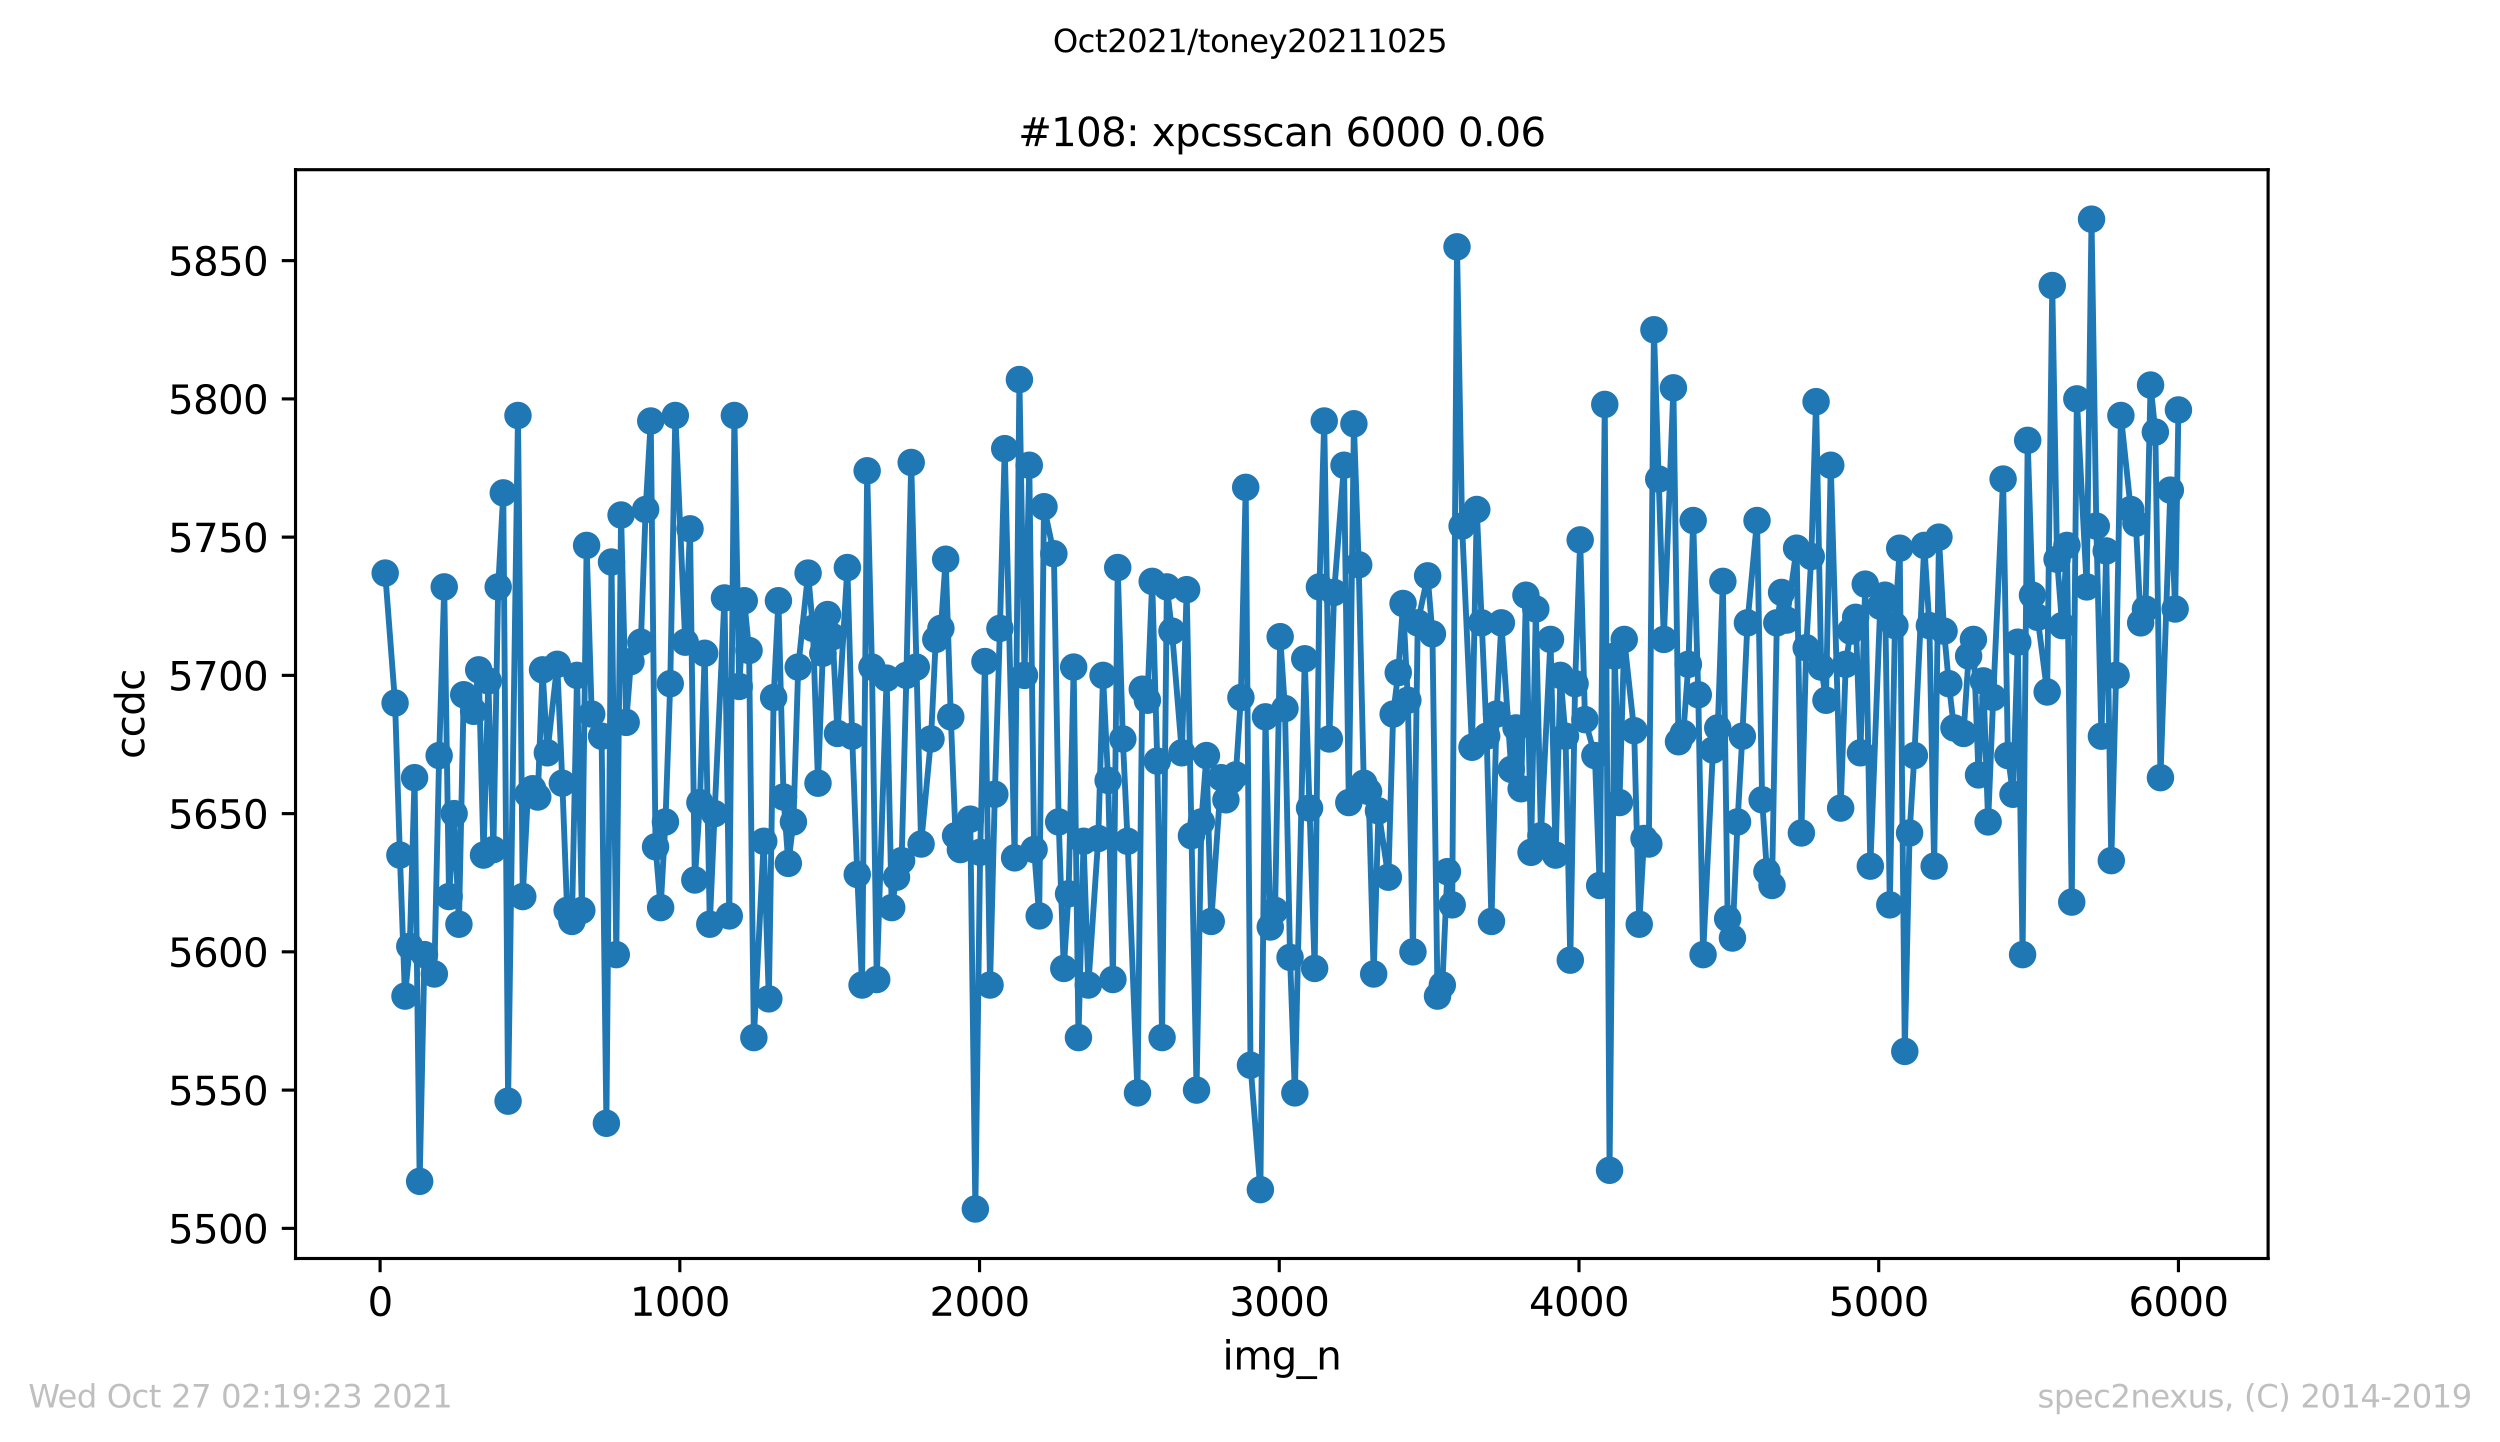 <?xml version="1.0" encoding="utf-8" standalone="no"?>
<!DOCTYPE svg PUBLIC "-//W3C//DTD SVG 1.1//EN"
  "http://www.w3.org/Graphics/SVG/1.1/DTD/svg11.dtd">
<svg height="367.2pt" version="1.1" viewBox="0 0 636.48 367.2" width="636.48pt" xmlns="http://www.w3.org/2000/svg" xmlns:xlink="http://www.w3.org/1999/xlink">
 <defs>
  <style type="text/css">*{stroke-linecap:butt;stroke-linejoin:round;}</style>
 </defs>
 <g id="figure_1">
  <g id="patch_1">
   <path d="M 0 367.2 
L 636.48 367.2 
L 636.48 0 
L 0 0 
z
" style="fill:#ffffff;"/>
  </g>
  <g id="axes_1">
   <g id="patch_2">
    <path d="M 75.24 320.4 
L 577.44 320.4 
L 577.44 43.2 
L 75.24 43.2 
z
" style="fill:#ffffff;"/>
   </g>
   <g id="matplotlib.axis_1">
    <g id="xtick_1">
     <g id="line2d_1">
      <defs>
       <path d="M 0 0 
L 0 3.5 
" id="ma8341a2d59" style="stroke:#000000;stroke-width:0.8;"/>
      </defs>
      <g>
       <use style="stroke:#000000;stroke-width:0.8;" x="96.77" xlink:href="#ma8341a2d59" y="320.4"/>
      </g>
     </g>
     <g id="text_1">
      <!-- 0 -->
      <g transform="translate(93.589 334.998)scale(0.1 -0.1)">
       <defs>
        <path d="M 2034 4250 
Q 1547 4250 1301 3770 
Q 1056 3291 1056 2328 
Q 1056 1369 1301 889 
Q 1547 409 2034 409 
Q 2525 409 2770 889 
Q 3016 1369 3016 2328 
Q 3016 3291 2770 3770 
Q 2525 4250 2034 4250 
z
M 2034 4750 
Q 2819 4750 3233 4129 
Q 3647 3509 3647 2328 
Q 3647 1150 3233 529 
Q 2819 -91 2034 -91 
Q 1250 -91 836 529 
Q 422 1150 422 2328 
Q 422 3509 836 4129 
Q 1250 4750 2034 4750 
z
" id="DejaVuSans-30" transform="scale(0.016)"/>
       </defs>
       <use xlink:href="#DejaVuSans-30"/>
      </g>
     </g>
    </g>
    <g id="xtick_2">
     <g id="line2d_2">
      <g>
       <use style="stroke:#000000;stroke-width:0.8;" x="173.077" xlink:href="#ma8341a2d59" y="320.4"/>
      </g>
     </g>
     <g id="text_2">
      <!-- 1000 -->
      <g transform="translate(160.352 334.998)scale(0.1 -0.1)">
       <defs>
        <path d="M 794 531 
L 1825 531 
L 1825 4091 
L 703 3866 
L 703 4441 
L 1819 4666 
L 2450 4666 
L 2450 531 
L 3481 531 
L 3481 0 
L 794 0 
L 794 531 
z
" id="DejaVuSans-31" transform="scale(0.016)"/>
       </defs>
       <use xlink:href="#DejaVuSans-31"/>
       <use x="63.623" xlink:href="#DejaVuSans-30"/>
       <use x="127.246" xlink:href="#DejaVuSans-30"/>
       <use x="190.869" xlink:href="#DejaVuSans-30"/>
      </g>
     </g>
    </g>
    <g id="xtick_3">
     <g id="line2d_3">
      <g>
       <use style="stroke:#000000;stroke-width:0.8;" x="249.384" xlink:href="#ma8341a2d59" y="320.4"/>
      </g>
     </g>
     <g id="text_3">
      <!-- 2000 -->
      <g transform="translate(236.659 334.998)scale(0.1 -0.1)">
       <defs>
        <path d="M 1228 531 
L 3431 531 
L 3431 0 
L 469 0 
L 469 531 
Q 828 903 1448 1529 
Q 2069 2156 2228 2338 
Q 2531 2678 2651 2914 
Q 2772 3150 2772 3378 
Q 2772 3750 2511 3984 
Q 2250 4219 1831 4219 
Q 1534 4219 1204 4116 
Q 875 4013 500 3803 
L 500 4441 
Q 881 4594 1212 4672 
Q 1544 4750 1819 4750 
Q 2544 4750 2975 4387 
Q 3406 4025 3406 3419 
Q 3406 3131 3298 2873 
Q 3191 2616 2906 2266 
Q 2828 2175 2409 1742 
Q 1991 1309 1228 531 
z
" id="DejaVuSans-32" transform="scale(0.016)"/>
       </defs>
       <use xlink:href="#DejaVuSans-32"/>
       <use x="63.623" xlink:href="#DejaVuSans-30"/>
       <use x="127.246" xlink:href="#DejaVuSans-30"/>
       <use x="190.869" xlink:href="#DejaVuSans-30"/>
      </g>
     </g>
    </g>
    <g id="xtick_4">
     <g id="line2d_4">
      <g>
       <use style="stroke:#000000;stroke-width:0.8;" x="325.691" xlink:href="#ma8341a2d59" y="320.4"/>
      </g>
     </g>
     <g id="text_4">
      <!-- 3000 -->
      <g transform="translate(312.966 334.998)scale(0.1 -0.1)">
       <defs>
        <path d="M 2597 2516 
Q 3050 2419 3304 2112 
Q 3559 1806 3559 1356 
Q 3559 666 3084 287 
Q 2609 -91 1734 -91 
Q 1441 -91 1130 -33 
Q 819 25 488 141 
L 488 750 
Q 750 597 1062 519 
Q 1375 441 1716 441 
Q 2309 441 2620 675 
Q 2931 909 2931 1356 
Q 2931 1769 2642 2001 
Q 2353 2234 1838 2234 
L 1294 2234 
L 1294 2753 
L 1863 2753 
Q 2328 2753 2575 2939 
Q 2822 3125 2822 3475 
Q 2822 3834 2567 4026 
Q 2313 4219 1838 4219 
Q 1578 4219 1281 4162 
Q 984 4106 628 3988 
L 628 4550 
Q 988 4650 1302 4700 
Q 1616 4750 1894 4750 
Q 2613 4750 3031 4423 
Q 3450 4097 3450 3541 
Q 3450 3153 3228 2886 
Q 3006 2619 2597 2516 
z
" id="DejaVuSans-33" transform="scale(0.016)"/>
       </defs>
       <use xlink:href="#DejaVuSans-33"/>
       <use x="63.623" xlink:href="#DejaVuSans-30"/>
       <use x="127.246" xlink:href="#DejaVuSans-30"/>
       <use x="190.869" xlink:href="#DejaVuSans-30"/>
      </g>
     </g>
    </g>
    <g id="xtick_5">
     <g id="line2d_5">
      <g>
       <use style="stroke:#000000;stroke-width:0.8;" x="401.999" xlink:href="#ma8341a2d59" y="320.4"/>
      </g>
     </g>
     <g id="text_5">
      <!-- 4000 -->
      <g transform="translate(389.274 334.998)scale(0.1 -0.1)">
       <defs>
        <path d="M 2419 4116 
L 825 1625 
L 2419 1625 
L 2419 4116 
z
M 2253 4666 
L 3047 4666 
L 3047 1625 
L 3713 1625 
L 3713 1100 
L 3047 1100 
L 3047 0 
L 2419 0 
L 2419 1100 
L 313 1100 
L 313 1709 
L 2253 4666 
z
" id="DejaVuSans-34" transform="scale(0.016)"/>
       </defs>
       <use xlink:href="#DejaVuSans-34"/>
       <use x="63.623" xlink:href="#DejaVuSans-30"/>
       <use x="127.246" xlink:href="#DejaVuSans-30"/>
       <use x="190.869" xlink:href="#DejaVuSans-30"/>
      </g>
     </g>
    </g>
    <g id="xtick_6">
     <g id="line2d_6">
      <g>
       <use style="stroke:#000000;stroke-width:0.8;" x="478.306" xlink:href="#ma8341a2d59" y="320.4"/>
      </g>
     </g>
     <g id="text_6">
      <!-- 5000 -->
      <g transform="translate(465.581 334.998)scale(0.1 -0.1)">
       <defs>
        <path d="M 691 4666 
L 3169 4666 
L 3169 4134 
L 1269 4134 
L 1269 2991 
Q 1406 3038 1543 3061 
Q 1681 3084 1819 3084 
Q 2600 3084 3056 2656 
Q 3513 2228 3513 1497 
Q 3513 744 3044 326 
Q 2575 -91 1722 -91 
Q 1428 -91 1123 -41 
Q 819 9 494 109 
L 494 744 
Q 775 591 1075 516 
Q 1375 441 1709 441 
Q 2250 441 2565 725 
Q 2881 1009 2881 1497 
Q 2881 1984 2565 2268 
Q 2250 2553 1709 2553 
Q 1456 2553 1204 2497 
Q 953 2441 691 2322 
L 691 4666 
z
" id="DejaVuSans-35" transform="scale(0.016)"/>
       </defs>
       <use xlink:href="#DejaVuSans-35"/>
       <use x="63.623" xlink:href="#DejaVuSans-30"/>
       <use x="127.246" xlink:href="#DejaVuSans-30"/>
       <use x="190.869" xlink:href="#DejaVuSans-30"/>
      </g>
     </g>
    </g>
    <g id="xtick_7">
     <g id="line2d_7">
      <g>
       <use style="stroke:#000000;stroke-width:0.8;" x="554.613" xlink:href="#ma8341a2d59" y="320.4"/>
      </g>
     </g>
     <g id="text_7">
      <!-- 6000 -->
      <g transform="translate(541.888 334.998)scale(0.1 -0.1)">
       <defs>
        <path d="M 2113 2584 
Q 1688 2584 1439 2293 
Q 1191 2003 1191 1497 
Q 1191 994 1439 701 
Q 1688 409 2113 409 
Q 2538 409 2786 701 
Q 3034 994 3034 1497 
Q 3034 2003 2786 2293 
Q 2538 2584 2113 2584 
z
M 3366 4563 
L 3366 3988 
Q 3128 4100 2886 4159 
Q 2644 4219 2406 4219 
Q 1781 4219 1451 3797 
Q 1122 3375 1075 2522 
Q 1259 2794 1537 2939 
Q 1816 3084 2150 3084 
Q 2853 3084 3261 2657 
Q 3669 2231 3669 1497 
Q 3669 778 3244 343 
Q 2819 -91 2113 -91 
Q 1303 -91 875 529 
Q 447 1150 447 2328 
Q 447 3434 972 4092 
Q 1497 4750 2381 4750 
Q 2619 4750 2861 4703 
Q 3103 4656 3366 4563 
z
" id="DejaVuSans-36" transform="scale(0.016)"/>
       </defs>
       <use xlink:href="#DejaVuSans-36"/>
       <use x="63.623" xlink:href="#DejaVuSans-30"/>
       <use x="127.246" xlink:href="#DejaVuSans-30"/>
       <use x="190.869" xlink:href="#DejaVuSans-30"/>
      </g>
     </g>
    </g>
    <g id="text_8">
     <!-- img_n -->
     <g transform="translate(311.238 348.677)scale(0.1 -0.1)">
      <defs>
       <path d="M 603 3500 
L 1178 3500 
L 1178 0 
L 603 0 
L 603 3500 
z
M 603 4863 
L 1178 4863 
L 1178 4134 
L 603 4134 
L 603 4863 
z
" id="DejaVuSans-69" transform="scale(0.016)"/>
       <path d="M 3328 2828 
Q 3544 3216 3844 3400 
Q 4144 3584 4550 3584 
Q 5097 3584 5394 3201 
Q 5691 2819 5691 2113 
L 5691 0 
L 5113 0 
L 5113 2094 
Q 5113 2597 4934 2840 
Q 4756 3084 4391 3084 
Q 3944 3084 3684 2787 
Q 3425 2491 3425 1978 
L 3425 0 
L 2847 0 
L 2847 2094 
Q 2847 2600 2669 2842 
Q 2491 3084 2119 3084 
Q 1678 3084 1418 2786 
Q 1159 2488 1159 1978 
L 1159 0 
L 581 0 
L 581 3500 
L 1159 3500 
L 1159 2956 
Q 1356 3278 1631 3431 
Q 1906 3584 2284 3584 
Q 2666 3584 2933 3390 
Q 3200 3197 3328 2828 
z
" id="DejaVuSans-6d" transform="scale(0.016)"/>
       <path d="M 2906 1791 
Q 2906 2416 2648 2759 
Q 2391 3103 1925 3103 
Q 1463 3103 1205 2759 
Q 947 2416 947 1791 
Q 947 1169 1205 825 
Q 1463 481 1925 481 
Q 2391 481 2648 825 
Q 2906 1169 2906 1791 
z
M 3481 434 
Q 3481 -459 3084 -895 
Q 2688 -1331 1869 -1331 
Q 1566 -1331 1297 -1286 
Q 1028 -1241 775 -1147 
L 775 -588 
Q 1028 -725 1275 -790 
Q 1522 -856 1778 -856 
Q 2344 -856 2625 -561 
Q 2906 -266 2906 331 
L 2906 616 
Q 2728 306 2450 153 
Q 2172 0 1784 0 
Q 1141 0 747 490 
Q 353 981 353 1791 
Q 353 2603 747 3093 
Q 1141 3584 1784 3584 
Q 2172 3584 2450 3431 
Q 2728 3278 2906 2969 
L 2906 3500 
L 3481 3500 
L 3481 434 
z
" id="DejaVuSans-67" transform="scale(0.016)"/>
       <path d="M 3263 -1063 
L 3263 -1509 
L -63 -1509 
L -63 -1063 
L 3263 -1063 
z
" id="DejaVuSans-5f" transform="scale(0.016)"/>
       <path d="M 3513 2113 
L 3513 0 
L 2938 0 
L 2938 2094 
Q 2938 2591 2744 2837 
Q 2550 3084 2163 3084 
Q 1697 3084 1428 2787 
Q 1159 2491 1159 1978 
L 1159 0 
L 581 0 
L 581 3500 
L 1159 3500 
L 1159 2956 
Q 1366 3272 1645 3428 
Q 1925 3584 2291 3584 
Q 2894 3584 3203 3211 
Q 3513 2838 3513 2113 
z
" id="DejaVuSans-6e" transform="scale(0.016)"/>
      </defs>
      <use xlink:href="#DejaVuSans-69"/>
      <use x="27.783" xlink:href="#DejaVuSans-6d"/>
      <use x="125.195" xlink:href="#DejaVuSans-67"/>
      <use x="188.672" xlink:href="#DejaVuSans-5f"/>
      <use x="238.672" xlink:href="#DejaVuSans-6e"/>
     </g>
    </g>
   </g>
   <g id="matplotlib.axis_2">
    <g id="ytick_1">
     <g id="line2d_8">
      <defs>
       <path d="M 0 0 
L -3.5 0 
" id="maa5c536203" style="stroke:#000000;stroke-width:0.8;"/>
      </defs>
      <g>
       <use style="stroke:#000000;stroke-width:0.8;" x="75.24" xlink:href="#maa5c536203" y="312.727"/>
      </g>
     </g>
     <g id="text_9">
      <!-- 5500 -->
      <g transform="translate(42.79 316.527)scale(0.1 -0.1)">
       <use xlink:href="#DejaVuSans-35"/>
       <use x="63.623" xlink:href="#DejaVuSans-35"/>
       <use x="127.246" xlink:href="#DejaVuSans-30"/>
       <use x="190.869" xlink:href="#DejaVuSans-30"/>
      </g>
     </g>
    </g>
    <g id="ytick_2">
     <g id="line2d_9">
      <g>
       <use style="stroke:#000000;stroke-width:0.8;" x="75.24" xlink:href="#maa5c536203" y="277.532"/>
      </g>
     </g>
     <g id="text_10">
      <!-- 5550 -->
      <g transform="translate(42.79 281.331)scale(0.1 -0.1)">
       <use xlink:href="#DejaVuSans-35"/>
       <use x="63.623" xlink:href="#DejaVuSans-35"/>
       <use x="127.246" xlink:href="#DejaVuSans-35"/>
       <use x="190.869" xlink:href="#DejaVuSans-30"/>
      </g>
     </g>
    </g>
    <g id="ytick_3">
     <g id="line2d_10">
      <g>
       <use style="stroke:#000000;stroke-width:0.8;" x="75.24" xlink:href="#maa5c536203" y="242.336"/>
      </g>
     </g>
     <g id="text_11">
      <!-- 5600 -->
      <g transform="translate(42.79 246.136)scale(0.1 -0.1)">
       <use xlink:href="#DejaVuSans-35"/>
       <use x="63.623" xlink:href="#DejaVuSans-36"/>
       <use x="127.246" xlink:href="#DejaVuSans-30"/>
       <use x="190.869" xlink:href="#DejaVuSans-30"/>
      </g>
     </g>
    </g>
    <g id="ytick_4">
     <g id="line2d_11">
      <g>
       <use style="stroke:#000000;stroke-width:0.8;" x="75.24" xlink:href="#maa5c536203" y="207.141"/>
      </g>
     </g>
     <g id="text_12">
      <!-- 5650 -->
      <g transform="translate(42.79 210.94)scale(0.1 -0.1)">
       <use xlink:href="#DejaVuSans-35"/>
       <use x="63.623" xlink:href="#DejaVuSans-36"/>
       <use x="127.246" xlink:href="#DejaVuSans-35"/>
       <use x="190.869" xlink:href="#DejaVuSans-30"/>
      </g>
     </g>
    </g>
    <g id="ytick_5">
     <g id="line2d_12">
      <g>
       <use style="stroke:#000000;stroke-width:0.8;" x="75.24" xlink:href="#maa5c536203" y="171.945"/>
      </g>
     </g>
     <g id="text_13">
      <!-- 5700 -->
      <g transform="translate(42.79 175.744)scale(0.1 -0.1)">
       <defs>
        <path d="M 525 4666 
L 3525 4666 
L 3525 4397 
L 1831 0 
L 1172 0 
L 2766 4134 
L 525 4134 
L 525 4666 
z
" id="DejaVuSans-37" transform="scale(0.016)"/>
       </defs>
       <use xlink:href="#DejaVuSans-35"/>
       <use x="63.623" xlink:href="#DejaVuSans-37"/>
       <use x="127.246" xlink:href="#DejaVuSans-30"/>
       <use x="190.869" xlink:href="#DejaVuSans-30"/>
      </g>
     </g>
    </g>
    <g id="ytick_6">
     <g id="line2d_13">
      <g>
       <use style="stroke:#000000;stroke-width:0.8;" x="75.24" xlink:href="#maa5c536203" y="136.75"/>
      </g>
     </g>
     <g id="text_14">
      <!-- 5750 -->
      <g transform="translate(42.79 140.549)scale(0.1 -0.1)">
       <use xlink:href="#DejaVuSans-35"/>
       <use x="63.623" xlink:href="#DejaVuSans-37"/>
       <use x="127.246" xlink:href="#DejaVuSans-35"/>
       <use x="190.869" xlink:href="#DejaVuSans-30"/>
      </g>
     </g>
    </g>
    <g id="ytick_7">
     <g id="line2d_14">
      <g>
       <use style="stroke:#000000;stroke-width:0.8;" x="75.24" xlink:href="#maa5c536203" y="101.554"/>
      </g>
     </g>
     <g id="text_15">
      <!-- 5800 -->
      <g transform="translate(42.79 105.353)scale(0.1 -0.1)">
       <defs>
        <path d="M 2034 2216 
Q 1584 2216 1326 1975 
Q 1069 1734 1069 1313 
Q 1069 891 1326 650 
Q 1584 409 2034 409 
Q 2484 409 2743 651 
Q 3003 894 3003 1313 
Q 3003 1734 2745 1975 
Q 2488 2216 2034 2216 
z
M 1403 2484 
Q 997 2584 770 2862 
Q 544 3141 544 3541 
Q 544 4100 942 4425 
Q 1341 4750 2034 4750 
Q 2731 4750 3128 4425 
Q 3525 4100 3525 3541 
Q 3525 3141 3298 2862 
Q 3072 2584 2669 2484 
Q 3125 2378 3379 2068 
Q 3634 1759 3634 1313 
Q 3634 634 3220 271 
Q 2806 -91 2034 -91 
Q 1263 -91 848 271 
Q 434 634 434 1313 
Q 434 1759 690 2068 
Q 947 2378 1403 2484 
z
M 1172 3481 
Q 1172 3119 1398 2916 
Q 1625 2713 2034 2713 
Q 2441 2713 2670 2916 
Q 2900 3119 2900 3481 
Q 2900 3844 2670 4047 
Q 2441 4250 2034 4250 
Q 1625 4250 1398 4047 
Q 1172 3844 1172 3481 
z
" id="DejaVuSans-38" transform="scale(0.016)"/>
       </defs>
       <use xlink:href="#DejaVuSans-35"/>
       <use x="63.623" xlink:href="#DejaVuSans-38"/>
       <use x="127.246" xlink:href="#DejaVuSans-30"/>
       <use x="190.869" xlink:href="#DejaVuSans-30"/>
      </g>
     </g>
    </g>
    <g id="ytick_8">
     <g id="line2d_15">
      <g>
       <use style="stroke:#000000;stroke-width:0.8;" x="75.24" xlink:href="#maa5c536203" y="66.359"/>
      </g>
     </g>
     <g id="text_16">
      <!-- 5850 -->
      <g transform="translate(42.79 70.158)scale(0.1 -0.1)">
       <use xlink:href="#DejaVuSans-35"/>
       <use x="63.623" xlink:href="#DejaVuSans-38"/>
       <use x="127.246" xlink:href="#DejaVuSans-35"/>
       <use x="190.869" xlink:href="#DejaVuSans-30"/>
      </g>
     </g>
    </g>
    <g id="text_17">
     <!-- ccdc -->
     <g transform="translate(36.71 193.222)rotate(-90)scale(0.1 -0.1)">
      <defs>
       <path d="M 3122 3366 
L 3122 2828 
Q 2878 2963 2633 3030 
Q 2388 3097 2138 3097 
Q 1578 3097 1268 2742 
Q 959 2388 959 1747 
Q 959 1106 1268 751 
Q 1578 397 2138 397 
Q 2388 397 2633 464 
Q 2878 531 3122 666 
L 3122 134 
Q 2881 22 2623 -34 
Q 2366 -91 2075 -91 
Q 1284 -91 818 406 
Q 353 903 353 1747 
Q 353 2603 823 3093 
Q 1294 3584 2113 3584 
Q 2378 3584 2631 3529 
Q 2884 3475 3122 3366 
z
" id="DejaVuSans-63" transform="scale(0.016)"/>
       <path d="M 2906 2969 
L 2906 4863 
L 3481 4863 
L 3481 0 
L 2906 0 
L 2906 525 
Q 2725 213 2448 61 
Q 2172 -91 1784 -91 
Q 1150 -91 751 415 
Q 353 922 353 1747 
Q 353 2572 751 3078 
Q 1150 3584 1784 3584 
Q 2172 3584 2448 3432 
Q 2725 3281 2906 2969 
z
M 947 1747 
Q 947 1113 1208 752 
Q 1469 391 1925 391 
Q 2381 391 2643 752 
Q 2906 1113 2906 1747 
Q 2906 2381 2643 2742 
Q 2381 3103 1925 3103 
Q 1469 3103 1208 2742 
Q 947 2381 947 1747 
z
" id="DejaVuSans-64" transform="scale(0.016)"/>
      </defs>
      <use xlink:href="#DejaVuSans-63"/>
      <use x="54.98" xlink:href="#DejaVuSans-63"/>
      <use x="109.961" xlink:href="#DejaVuSans-64"/>
      <use x="173.438" xlink:href="#DejaVuSans-63"/>
     </g>
    </g>
   </g>
   <g id="line2d_16">
    <path clip-path="url(#pf5e273cc84)" d="M 98.067 145.901 
L 100.585 178.984 
L 101.806 217.699 
L 103.104 253.599 
L 104.324 240.928 
L 105.545 197.99 
L 106.843 300.761 
L 108.064 243.04 
L 110.582 247.968 
L 111.803 192.359 
L 113.1 149.42 
L 114.321 228.258 
L 115.618 207.141 
L 116.839 235.297 
L 118.06 176.873 
L 120.578 181.096 
L 121.875 170.537 
L 123.096 217.699 
L 124.317 173.353 
L 125.614 216.292 
L 126.835 149.42 
L 128.132 125.487 
L 129.353 280.347 
L 131.871 105.778 
L 133.092 228.258 
L 134.389 202.213 
L 135.61 200.806 
L 136.908 202.917 
L 138.129 170.537 
L 139.349 191.655 
L 141.868 169.13 
L 143.165 199.398 
L 144.386 231.778 
L 145.607 234.593 
L 146.904 171.945 
L 148.125 231.778 
L 149.346 138.861 
L 150.643 181.8 
L 153.161 187.431 
L 154.382 285.979 
L 155.679 143.085 
L 156.9 243.04 
L 158.121 131.118 
L 159.418 183.912 
L 160.639 168.426 
L 163.157 163.498 
L 164.378 129.711 
L 165.675 107.185 
L 166.896 215.588 
L 168.194 231.074 
L 169.414 209.253 
L 170.635 174.057 
L 171.933 105.778 
L 174.451 163.498 
L 175.672 134.638 
L 176.893 224.035 
L 178.19 204.325 
L 179.411 166.314 
L 180.708 235.297 
L 181.929 207.141 
L 184.447 152.236 
L 185.668 233.185 
L 186.965 105.778 
L 188.186 174.761 
L 189.483 152.94 
L 190.704 165.61 
L 191.925 264.158 
L 194.443 214.18 
L 195.74 254.303 
L 196.961 177.577 
L 198.182 152.94 
L 199.479 202.917 
L 200.7 219.811 
L 201.998 209.253 
L 203.218 169.834 
L 205.737 145.901 
L 206.958 159.979 
L 208.255 199.398 
L 209.476 166.314 
L 210.697 156.459 
L 211.994 162.091 
L 213.215 186.727 
L 215.733 144.493 
L 216.954 187.431 
L 218.251 222.627 
L 219.472 250.783 
L 220.769 119.856 
L 221.99 169.834 
L 223.211 249.375 
L 225.729 172.649 
L 227.026 231.074 
L 228.247 223.331 
L 229.544 219.107 
L 230.765 171.945 
L 231.986 117.744 
L 234.504 214.884 
L 237.023 188.135 
L 238.243 162.794 
L 239.541 159.979 
L 240.762 142.381 
L 242.059 182.504 
L 243.28 212.772 
L 244.501 216.292 
L 247.019 208.549 
L 248.316 307.8 
L 249.537 216.996 
L 250.758 168.426 
L 252.055 250.783 
L 253.276 202.213 
L 254.573 159.979 
L 255.794 114.225 
L 258.312 218.403 
L 259.533 96.627 
L 260.83 171.945 
L 262.051 118.448 
L 263.272 216.292 
L 264.569 233.185 
L 265.79 129.007 
L 268.308 140.973 
L 269.529 209.253 
L 270.827 246.56 
L 272.047 227.554 
L 273.345 169.834 
L 274.566 264.158 
L 275.863 214.18 
L 277.084 250.783 
L 279.602 213.476 
L 280.823 171.945 
L 282.12 198.694 
L 283.341 249.375 
L 284.562 144.493 
L 285.859 188.135 
L 287.08 214.18 
L 289.598 278.236 
L 290.819 175.465 
L 292.116 178.28 
L 293.337 148.012 
L 294.634 193.766 
L 295.855 264.158 
L 297.076 149.42 
L 298.373 160.683 
L 300.892 191.655 
L 302.112 150.124 
L 304.631 277.532 
L 305.852 209.253 
L 307.149 192.359 
L 308.37 234.593 
L 310.888 197.99 
L 312.109 203.621 
L 313.406 198.694 
L 314.627 197.286 
L 315.924 177.577 
L 317.145 124.079 
L 318.366 271.197 
L 320.884 302.873 
L 322.181 182.504 
L 323.402 236.001 
L 324.623 231.778 
L 325.92 162.091 
L 327.141 180.392 
L 328.438 243.744 
L 329.659 278.236 
L 332.177 167.722 
L 334.696 246.56 
L 335.917 149.42 
L 337.137 107.185 
L 338.435 188.135 
L 339.656 150.828 
L 342.174 118.448 
L 343.395 204.325 
L 344.692 107.889 
L 345.913 143.789 
L 347.21 199.398 
L 348.431 201.509 
L 349.728 247.968 
L 350.949 206.437 
L 353.467 223.331 
L 354.688 181.8 
L 355.985 171.241 
L 357.206 153.644 
L 358.427 178.28 
L 359.724 242.336 
L 360.945 158.571 
L 363.463 146.604 
L 364.684 161.387 
L 365.982 253.599 
L 367.202 250.783 
L 368.5 221.923 
L 369.721 230.37 
L 370.942 62.839 
L 372.239 133.934 
L 374.757 190.247 
L 375.978 129.711 
L 378.496 187.431 
L 379.717 234.593 
L 381.014 181.8 
L 382.235 158.571 
L 384.753 195.878 
L 385.974 185.32 
L 387.271 200.806 
L 388.492 151.532 
L 389.789 216.996 
L 391.01 155.051 
L 392.307 212.772 
L 394.749 162.794 
L 396.047 217.699 
L 397.267 171.945 
L 398.565 187.431 
L 399.786 244.448 
L 401.007 174.057 
L 402.304 137.454 
L 403.525 183.208 
L 406.043 192.359 
L 407.264 225.442 
L 408.561 102.962 
L 409.782 297.945 
L 411.079 167.018 
L 412.3 204.325 
L 413.521 162.794 
L 416.039 186.023 
L 417.336 235.297 
L 418.557 213.476 
L 419.778 214.884 
L 421.075 83.956 
L 423.593 162.794 
L 426.035 98.739 
L 427.332 188.839 
L 428.553 186.727 
L 429.851 169.13 
L 431.072 132.526 
L 432.369 176.873 
L 433.59 243.04 
L 436.108 190.951 
L 437.329 185.32 
L 438.626 148.012 
L 439.847 233.889 
L 441.068 238.817 
L 442.365 209.253 
L 443.586 187.431 
L 444.883 158.571 
L 447.325 132.526 
L 448.622 203.621 
L 449.843 221.923 
L 451.14 225.442 
L 452.361 158.571 
L 453.582 150.828 
L 454.879 157.867 
L 457.397 139.565 
L 458.618 212.068 
L 459.839 164.906 
L 461.137 141.677 
L 462.357 102.258 
L 463.655 169.834 
L 464.876 178.28 
L 466.096 118.448 
L 468.615 205.733 
L 469.912 169.13 
L 471.133 160.683 
L 472.43 157.163 
L 473.651 191.655 
L 474.872 148.716 
L 476.169 220.515 
L 478.687 154.347 
L 479.908 151.532 
L 481.129 230.37 
L 482.426 159.275 
L 483.647 139.565 
L 484.944 267.677 
L 486.165 212.068 
L 487.386 192.359 
L 489.904 138.861 
L 491.202 159.275 
L 492.422 220.515 
L 493.643 136.75 
L 494.941 160.683 
L 496.161 174.057 
L 497.459 185.32 
L 499.901 186.727 
L 501.198 167.018 
L 502.419 162.794 
L 503.716 197.286 
L 504.937 173.353 
L 506.158 209.253 
L 507.455 177.577 
L 509.973 121.968 
L 511.194 192.359 
L 512.491 202.213 
L 513.712 163.498 
L 514.933 243.04 
L 516.23 112.113 
L 517.451 151.532 
L 518.748 157.163 
L 521.19 176.169 
L 522.487 72.694 
L 523.708 142.381 
L 525.006 159.275 
L 526.226 138.861 
L 527.447 229.666 
L 528.745 101.554 
L 531.263 149.42 
L 532.484 55.8 
L 533.705 133.934 
L 535.002 187.431 
L 536.223 140.269 
L 537.52 219.107 
L 538.741 171.945 
L 539.962 105.778 
L 542.48 129.711 
L 543.777 133.23 
L 544.998 158.571 
L 546.219 155.051 
L 547.516 98.035 
L 548.737 110.001 
L 550.034 197.99 
L 552.552 124.783 
L 553.773 155.051 
L 554.613 104.37 
L 554.613 104.37 
" style="fill:none;stroke:#1f77b4;stroke-linecap:square;stroke-width:1.5;"/>
    <defs>
     <path d="M 0 3 
C 0.796 3 1.559 2.684 2.121 2.121 
C 2.684 1.559 3 0.796 3 0 
C 3 -0.796 2.684 -1.559 2.121 -2.121 
C 1.559 -2.684 0.796 -3 0 -3 
C -0.796 -3 -1.559 -2.684 -2.121 -2.121 
C -2.684 -1.559 -3 -0.796 -3 0 
C -3 0.796 -2.684 1.559 -2.121 2.121 
C -1.559 2.684 -0.796 3 0 3 
z
" id="m52ea38cebf" style="stroke:#1f77b4;"/>
    </defs>
    <g clip-path="url(#pf5e273cc84)">
     <use style="fill:#1f77b4;stroke:#1f77b4;" x="98.067" xlink:href="#m52ea38cebf" y="145.901"/>
     <use style="fill:#1f77b4;stroke:#1f77b4;" x="100.585" xlink:href="#m52ea38cebf" y="178.984"/>
     <use style="fill:#1f77b4;stroke:#1f77b4;" x="101.806" xlink:href="#m52ea38cebf" y="217.699"/>
     <use style="fill:#1f77b4;stroke:#1f77b4;" x="103.104" xlink:href="#m52ea38cebf" y="253.599"/>
     <use style="fill:#1f77b4;stroke:#1f77b4;" x="104.324" xlink:href="#m52ea38cebf" y="240.928"/>
     <use style="fill:#1f77b4;stroke:#1f77b4;" x="105.545" xlink:href="#m52ea38cebf" y="197.99"/>
     <use style="fill:#1f77b4;stroke:#1f77b4;" x="106.843" xlink:href="#m52ea38cebf" y="300.761"/>
     <use style="fill:#1f77b4;stroke:#1f77b4;" x="108.064" xlink:href="#m52ea38cebf" y="243.04"/>
     <use style="fill:#1f77b4;stroke:#1f77b4;" x="110.582" xlink:href="#m52ea38cebf" y="247.968"/>
     <use style="fill:#1f77b4;stroke:#1f77b4;" x="111.803" xlink:href="#m52ea38cebf" y="192.359"/>
     <use style="fill:#1f77b4;stroke:#1f77b4;" x="113.1" xlink:href="#m52ea38cebf" y="149.42"/>
     <use style="fill:#1f77b4;stroke:#1f77b4;" x="114.321" xlink:href="#m52ea38cebf" y="228.258"/>
     <use style="fill:#1f77b4;stroke:#1f77b4;" x="115.618" xlink:href="#m52ea38cebf" y="207.141"/>
     <use style="fill:#1f77b4;stroke:#1f77b4;" x="116.839" xlink:href="#m52ea38cebf" y="235.297"/>
     <use style="fill:#1f77b4;stroke:#1f77b4;" x="118.06" xlink:href="#m52ea38cebf" y="176.873"/>
     <use style="fill:#1f77b4;stroke:#1f77b4;" x="120.578" xlink:href="#m52ea38cebf" y="181.096"/>
     <use style="fill:#1f77b4;stroke:#1f77b4;" x="121.875" xlink:href="#m52ea38cebf" y="170.537"/>
     <use style="fill:#1f77b4;stroke:#1f77b4;" x="123.096" xlink:href="#m52ea38cebf" y="217.699"/>
     <use style="fill:#1f77b4;stroke:#1f77b4;" x="124.317" xlink:href="#m52ea38cebf" y="173.353"/>
     <use style="fill:#1f77b4;stroke:#1f77b4;" x="125.614" xlink:href="#m52ea38cebf" y="216.292"/>
     <use style="fill:#1f77b4;stroke:#1f77b4;" x="126.835" xlink:href="#m52ea38cebf" y="149.42"/>
     <use style="fill:#1f77b4;stroke:#1f77b4;" x="128.132" xlink:href="#m52ea38cebf" y="125.487"/>
     <use style="fill:#1f77b4;stroke:#1f77b4;" x="129.353" xlink:href="#m52ea38cebf" y="280.347"/>
     <use style="fill:#1f77b4;stroke:#1f77b4;" x="131.871" xlink:href="#m52ea38cebf" y="105.778"/>
     <use style="fill:#1f77b4;stroke:#1f77b4;" x="133.092" xlink:href="#m52ea38cebf" y="228.258"/>
     <use style="fill:#1f77b4;stroke:#1f77b4;" x="134.389" xlink:href="#m52ea38cebf" y="202.213"/>
     <use style="fill:#1f77b4;stroke:#1f77b4;" x="135.61" xlink:href="#m52ea38cebf" y="200.806"/>
     <use style="fill:#1f77b4;stroke:#1f77b4;" x="136.908" xlink:href="#m52ea38cebf" y="202.917"/>
     <use style="fill:#1f77b4;stroke:#1f77b4;" x="138.129" xlink:href="#m52ea38cebf" y="170.537"/>
     <use style="fill:#1f77b4;stroke:#1f77b4;" x="139.349" xlink:href="#m52ea38cebf" y="191.655"/>
     <use style="fill:#1f77b4;stroke:#1f77b4;" x="141.868" xlink:href="#m52ea38cebf" y="169.13"/>
     <use style="fill:#1f77b4;stroke:#1f77b4;" x="143.165" xlink:href="#m52ea38cebf" y="199.398"/>
     <use style="fill:#1f77b4;stroke:#1f77b4;" x="144.386" xlink:href="#m52ea38cebf" y="231.778"/>
     <use style="fill:#1f77b4;stroke:#1f77b4;" x="145.607" xlink:href="#m52ea38cebf" y="234.593"/>
     <use style="fill:#1f77b4;stroke:#1f77b4;" x="146.904" xlink:href="#m52ea38cebf" y="171.945"/>
     <use style="fill:#1f77b4;stroke:#1f77b4;" x="148.125" xlink:href="#m52ea38cebf" y="231.778"/>
     <use style="fill:#1f77b4;stroke:#1f77b4;" x="149.346" xlink:href="#m52ea38cebf" y="138.861"/>
     <use style="fill:#1f77b4;stroke:#1f77b4;" x="150.643" xlink:href="#m52ea38cebf" y="181.8"/>
     <use style="fill:#1f77b4;stroke:#1f77b4;" x="153.161" xlink:href="#m52ea38cebf" y="187.431"/>
     <use style="fill:#1f77b4;stroke:#1f77b4;" x="154.382" xlink:href="#m52ea38cebf" y="285.979"/>
     <use style="fill:#1f77b4;stroke:#1f77b4;" x="155.679" xlink:href="#m52ea38cebf" y="143.085"/>
     <use style="fill:#1f77b4;stroke:#1f77b4;" x="156.9" xlink:href="#m52ea38cebf" y="243.04"/>
     <use style="fill:#1f77b4;stroke:#1f77b4;" x="158.121" xlink:href="#m52ea38cebf" y="131.118"/>
     <use style="fill:#1f77b4;stroke:#1f77b4;" x="159.418" xlink:href="#m52ea38cebf" y="183.912"/>
     <use style="fill:#1f77b4;stroke:#1f77b4;" x="160.639" xlink:href="#m52ea38cebf" y="168.426"/>
     <use style="fill:#1f77b4;stroke:#1f77b4;" x="163.157" xlink:href="#m52ea38cebf" y="163.498"/>
     <use style="fill:#1f77b4;stroke:#1f77b4;" x="164.378" xlink:href="#m52ea38cebf" y="129.711"/>
     <use style="fill:#1f77b4;stroke:#1f77b4;" x="165.675" xlink:href="#m52ea38cebf" y="107.185"/>
     <use style="fill:#1f77b4;stroke:#1f77b4;" x="166.896" xlink:href="#m52ea38cebf" y="215.588"/>
     <use style="fill:#1f77b4;stroke:#1f77b4;" x="168.194" xlink:href="#m52ea38cebf" y="231.074"/>
     <use style="fill:#1f77b4;stroke:#1f77b4;" x="169.414" xlink:href="#m52ea38cebf" y="209.253"/>
     <use style="fill:#1f77b4;stroke:#1f77b4;" x="170.635" xlink:href="#m52ea38cebf" y="174.057"/>
     <use style="fill:#1f77b4;stroke:#1f77b4;" x="171.933" xlink:href="#m52ea38cebf" y="105.778"/>
     <use style="fill:#1f77b4;stroke:#1f77b4;" x="174.451" xlink:href="#m52ea38cebf" y="163.498"/>
     <use style="fill:#1f77b4;stroke:#1f77b4;" x="175.672" xlink:href="#m52ea38cebf" y="134.638"/>
     <use style="fill:#1f77b4;stroke:#1f77b4;" x="176.893" xlink:href="#m52ea38cebf" y="224.035"/>
     <use style="fill:#1f77b4;stroke:#1f77b4;" x="178.19" xlink:href="#m52ea38cebf" y="204.325"/>
     <use style="fill:#1f77b4;stroke:#1f77b4;" x="179.411" xlink:href="#m52ea38cebf" y="166.314"/>
     <use style="fill:#1f77b4;stroke:#1f77b4;" x="180.708" xlink:href="#m52ea38cebf" y="235.297"/>
     <use style="fill:#1f77b4;stroke:#1f77b4;" x="181.929" xlink:href="#m52ea38cebf" y="207.141"/>
     <use style="fill:#1f77b4;stroke:#1f77b4;" x="184.447" xlink:href="#m52ea38cebf" y="152.236"/>
     <use style="fill:#1f77b4;stroke:#1f77b4;" x="185.668" xlink:href="#m52ea38cebf" y="233.185"/>
     <use style="fill:#1f77b4;stroke:#1f77b4;" x="186.965" xlink:href="#m52ea38cebf" y="105.778"/>
     <use style="fill:#1f77b4;stroke:#1f77b4;" x="188.186" xlink:href="#m52ea38cebf" y="174.761"/>
     <use style="fill:#1f77b4;stroke:#1f77b4;" x="189.483" xlink:href="#m52ea38cebf" y="152.94"/>
     <use style="fill:#1f77b4;stroke:#1f77b4;" x="190.704" xlink:href="#m52ea38cebf" y="165.61"/>
     <use style="fill:#1f77b4;stroke:#1f77b4;" x="191.925" xlink:href="#m52ea38cebf" y="264.158"/>
     <use style="fill:#1f77b4;stroke:#1f77b4;" x="194.443" xlink:href="#m52ea38cebf" y="214.18"/>
     <use style="fill:#1f77b4;stroke:#1f77b4;" x="195.74" xlink:href="#m52ea38cebf" y="254.303"/>
     <use style="fill:#1f77b4;stroke:#1f77b4;" x="196.961" xlink:href="#m52ea38cebf" y="177.577"/>
     <use style="fill:#1f77b4;stroke:#1f77b4;" x="198.182" xlink:href="#m52ea38cebf" y="152.94"/>
     <use style="fill:#1f77b4;stroke:#1f77b4;" x="199.479" xlink:href="#m52ea38cebf" y="202.917"/>
     <use style="fill:#1f77b4;stroke:#1f77b4;" x="200.7" xlink:href="#m52ea38cebf" y="219.811"/>
     <use style="fill:#1f77b4;stroke:#1f77b4;" x="201.998" xlink:href="#m52ea38cebf" y="209.253"/>
     <use style="fill:#1f77b4;stroke:#1f77b4;" x="203.218" xlink:href="#m52ea38cebf" y="169.834"/>
     <use style="fill:#1f77b4;stroke:#1f77b4;" x="205.737" xlink:href="#m52ea38cebf" y="145.901"/>
     <use style="fill:#1f77b4;stroke:#1f77b4;" x="206.958" xlink:href="#m52ea38cebf" y="159.979"/>
     <use style="fill:#1f77b4;stroke:#1f77b4;" x="208.255" xlink:href="#m52ea38cebf" y="199.398"/>
     <use style="fill:#1f77b4;stroke:#1f77b4;" x="209.476" xlink:href="#m52ea38cebf" y="166.314"/>
     <use style="fill:#1f77b4;stroke:#1f77b4;" x="210.697" xlink:href="#m52ea38cebf" y="156.459"/>
     <use style="fill:#1f77b4;stroke:#1f77b4;" x="211.994" xlink:href="#m52ea38cebf" y="162.091"/>
     <use style="fill:#1f77b4;stroke:#1f77b4;" x="213.215" xlink:href="#m52ea38cebf" y="186.727"/>
     <use style="fill:#1f77b4;stroke:#1f77b4;" x="215.733" xlink:href="#m52ea38cebf" y="144.493"/>
     <use style="fill:#1f77b4;stroke:#1f77b4;" x="216.954" xlink:href="#m52ea38cebf" y="187.431"/>
     <use style="fill:#1f77b4;stroke:#1f77b4;" x="218.251" xlink:href="#m52ea38cebf" y="222.627"/>
     <use style="fill:#1f77b4;stroke:#1f77b4;" x="219.472" xlink:href="#m52ea38cebf" y="250.783"/>
     <use style="fill:#1f77b4;stroke:#1f77b4;" x="220.769" xlink:href="#m52ea38cebf" y="119.856"/>
     <use style="fill:#1f77b4;stroke:#1f77b4;" x="221.99" xlink:href="#m52ea38cebf" y="169.834"/>
     <use style="fill:#1f77b4;stroke:#1f77b4;" x="223.211" xlink:href="#m52ea38cebf" y="249.375"/>
     <use style="fill:#1f77b4;stroke:#1f77b4;" x="225.729" xlink:href="#m52ea38cebf" y="172.649"/>
     <use style="fill:#1f77b4;stroke:#1f77b4;" x="227.026" xlink:href="#m52ea38cebf" y="231.074"/>
     <use style="fill:#1f77b4;stroke:#1f77b4;" x="228.247" xlink:href="#m52ea38cebf" y="223.331"/>
     <use style="fill:#1f77b4;stroke:#1f77b4;" x="229.544" xlink:href="#m52ea38cebf" y="219.107"/>
     <use style="fill:#1f77b4;stroke:#1f77b4;" x="230.765" xlink:href="#m52ea38cebf" y="171.945"/>
     <use style="fill:#1f77b4;stroke:#1f77b4;" x="231.986" xlink:href="#m52ea38cebf" y="117.744"/>
     <use style="fill:#1f77b4;stroke:#1f77b4;" x="233.283" xlink:href="#m52ea38cebf" y="169.834"/>
     <use style="fill:#1f77b4;stroke:#1f77b4;" x="234.504" xlink:href="#m52ea38cebf" y="214.884"/>
     <use style="fill:#1f77b4;stroke:#1f77b4;" x="237.023" xlink:href="#m52ea38cebf" y="188.135"/>
     <use style="fill:#1f77b4;stroke:#1f77b4;" x="238.243" xlink:href="#m52ea38cebf" y="162.794"/>
     <use style="fill:#1f77b4;stroke:#1f77b4;" x="239.541" xlink:href="#m52ea38cebf" y="159.979"/>
     <use style="fill:#1f77b4;stroke:#1f77b4;" x="240.762" xlink:href="#m52ea38cebf" y="142.381"/>
     <use style="fill:#1f77b4;stroke:#1f77b4;" x="242.059" xlink:href="#m52ea38cebf" y="182.504"/>
     <use style="fill:#1f77b4;stroke:#1f77b4;" x="243.28" xlink:href="#m52ea38cebf" y="212.772"/>
     <use style="fill:#1f77b4;stroke:#1f77b4;" x="244.501" xlink:href="#m52ea38cebf" y="216.292"/>
     <use style="fill:#1f77b4;stroke:#1f77b4;" x="247.019" xlink:href="#m52ea38cebf" y="208.549"/>
     <use style="fill:#1f77b4;stroke:#1f77b4;" x="248.316" xlink:href="#m52ea38cebf" y="307.8"/>
     <use style="fill:#1f77b4;stroke:#1f77b4;" x="249.537" xlink:href="#m52ea38cebf" y="216.996"/>
     <use style="fill:#1f77b4;stroke:#1f77b4;" x="250.758" xlink:href="#m52ea38cebf" y="168.426"/>
     <use style="fill:#1f77b4;stroke:#1f77b4;" x="252.055" xlink:href="#m52ea38cebf" y="250.783"/>
     <use style="fill:#1f77b4;stroke:#1f77b4;" x="253.276" xlink:href="#m52ea38cebf" y="202.213"/>
     <use style="fill:#1f77b4;stroke:#1f77b4;" x="254.573" xlink:href="#m52ea38cebf" y="159.979"/>
     <use style="fill:#1f77b4;stroke:#1f77b4;" x="255.794" xlink:href="#m52ea38cebf" y="114.225"/>
     <use style="fill:#1f77b4;stroke:#1f77b4;" x="258.312" xlink:href="#m52ea38cebf" y="218.403"/>
     <use style="fill:#1f77b4;stroke:#1f77b4;" x="259.533" xlink:href="#m52ea38cebf" y="96.627"/>
     <use style="fill:#1f77b4;stroke:#1f77b4;" x="260.83" xlink:href="#m52ea38cebf" y="171.945"/>
     <use style="fill:#1f77b4;stroke:#1f77b4;" x="262.051" xlink:href="#m52ea38cebf" y="118.448"/>
     <use style="fill:#1f77b4;stroke:#1f77b4;" x="263.272" xlink:href="#m52ea38cebf" y="216.292"/>
     <use style="fill:#1f77b4;stroke:#1f77b4;" x="264.569" xlink:href="#m52ea38cebf" y="233.185"/>
     <use style="fill:#1f77b4;stroke:#1f77b4;" x="265.79" xlink:href="#m52ea38cebf" y="129.007"/>
     <use style="fill:#1f77b4;stroke:#1f77b4;" x="268.308" xlink:href="#m52ea38cebf" y="140.973"/>
     <use style="fill:#1f77b4;stroke:#1f77b4;" x="269.529" xlink:href="#m52ea38cebf" y="209.253"/>
     <use style="fill:#1f77b4;stroke:#1f77b4;" x="270.827" xlink:href="#m52ea38cebf" y="246.56"/>
     <use style="fill:#1f77b4;stroke:#1f77b4;" x="272.047" xlink:href="#m52ea38cebf" y="227.554"/>
     <use style="fill:#1f77b4;stroke:#1f77b4;" x="273.345" xlink:href="#m52ea38cebf" y="169.834"/>
     <use style="fill:#1f77b4;stroke:#1f77b4;" x="274.566" xlink:href="#m52ea38cebf" y="264.158"/>
     <use style="fill:#1f77b4;stroke:#1f77b4;" x="275.863" xlink:href="#m52ea38cebf" y="214.18"/>
     <use style="fill:#1f77b4;stroke:#1f77b4;" x="277.084" xlink:href="#m52ea38cebf" y="250.783"/>
     <use style="fill:#1f77b4;stroke:#1f77b4;" x="279.602" xlink:href="#m52ea38cebf" y="213.476"/>
     <use style="fill:#1f77b4;stroke:#1f77b4;" x="280.823" xlink:href="#m52ea38cebf" y="171.945"/>
     <use style="fill:#1f77b4;stroke:#1f77b4;" x="282.12" xlink:href="#m52ea38cebf" y="198.694"/>
     <use style="fill:#1f77b4;stroke:#1f77b4;" x="283.341" xlink:href="#m52ea38cebf" y="249.375"/>
     <use style="fill:#1f77b4;stroke:#1f77b4;" x="284.562" xlink:href="#m52ea38cebf" y="144.493"/>
     <use style="fill:#1f77b4;stroke:#1f77b4;" x="285.859" xlink:href="#m52ea38cebf" y="188.135"/>
     <use style="fill:#1f77b4;stroke:#1f77b4;" x="287.08" xlink:href="#m52ea38cebf" y="214.18"/>
     <use style="fill:#1f77b4;stroke:#1f77b4;" x="289.598" xlink:href="#m52ea38cebf" y="278.236"/>
     <use style="fill:#1f77b4;stroke:#1f77b4;" x="290.819" xlink:href="#m52ea38cebf" y="175.465"/>
     <use style="fill:#1f77b4;stroke:#1f77b4;" x="292.116" xlink:href="#m52ea38cebf" y="178.28"/>
     <use style="fill:#1f77b4;stroke:#1f77b4;" x="293.337" xlink:href="#m52ea38cebf" y="148.012"/>
     <use style="fill:#1f77b4;stroke:#1f77b4;" x="294.634" xlink:href="#m52ea38cebf" y="193.766"/>
     <use style="fill:#1f77b4;stroke:#1f77b4;" x="295.855" xlink:href="#m52ea38cebf" y="264.158"/>
     <use style="fill:#1f77b4;stroke:#1f77b4;" x="297.076" xlink:href="#m52ea38cebf" y="149.42"/>
     <use style="fill:#1f77b4;stroke:#1f77b4;" x="298.373" xlink:href="#m52ea38cebf" y="160.683"/>
     <use style="fill:#1f77b4;stroke:#1f77b4;" x="300.892" xlink:href="#m52ea38cebf" y="191.655"/>
     <use style="fill:#1f77b4;stroke:#1f77b4;" x="302.112" xlink:href="#m52ea38cebf" y="150.124"/>
     <use style="fill:#1f77b4;stroke:#1f77b4;" x="303.333" xlink:href="#m52ea38cebf" y="212.772"/>
     <use style="fill:#1f77b4;stroke:#1f77b4;" x="304.631" xlink:href="#m52ea38cebf" y="277.532"/>
     <use style="fill:#1f77b4;stroke:#1f77b4;" x="305.852" xlink:href="#m52ea38cebf" y="209.253"/>
     <use style="fill:#1f77b4;stroke:#1f77b4;" x="307.149" xlink:href="#m52ea38cebf" y="192.359"/>
     <use style="fill:#1f77b4;stroke:#1f77b4;" x="308.37" xlink:href="#m52ea38cebf" y="234.593"/>
     <use style="fill:#1f77b4;stroke:#1f77b4;" x="310.888" xlink:href="#m52ea38cebf" y="197.99"/>
     <use style="fill:#1f77b4;stroke:#1f77b4;" x="312.109" xlink:href="#m52ea38cebf" y="203.621"/>
     <use style="fill:#1f77b4;stroke:#1f77b4;" x="313.406" xlink:href="#m52ea38cebf" y="198.694"/>
     <use style="fill:#1f77b4;stroke:#1f77b4;" x="314.627" xlink:href="#m52ea38cebf" y="197.286"/>
     <use style="fill:#1f77b4;stroke:#1f77b4;" x="315.924" xlink:href="#m52ea38cebf" y="177.577"/>
     <use style="fill:#1f77b4;stroke:#1f77b4;" x="317.145" xlink:href="#m52ea38cebf" y="124.079"/>
     <use style="fill:#1f77b4;stroke:#1f77b4;" x="318.366" xlink:href="#m52ea38cebf" y="271.197"/>
     <use style="fill:#1f77b4;stroke:#1f77b4;" x="320.884" xlink:href="#m52ea38cebf" y="302.873"/>
     <use style="fill:#1f77b4;stroke:#1f77b4;" x="322.181" xlink:href="#m52ea38cebf" y="182.504"/>
     <use style="fill:#1f77b4;stroke:#1f77b4;" x="323.402" xlink:href="#m52ea38cebf" y="236.001"/>
     <use style="fill:#1f77b4;stroke:#1f77b4;" x="324.623" xlink:href="#m52ea38cebf" y="231.778"/>
     <use style="fill:#1f77b4;stroke:#1f77b4;" x="325.92" xlink:href="#m52ea38cebf" y="162.091"/>
     <use style="fill:#1f77b4;stroke:#1f77b4;" x="327.141" xlink:href="#m52ea38cebf" y="180.392"/>
     <use style="fill:#1f77b4;stroke:#1f77b4;" x="328.438" xlink:href="#m52ea38cebf" y="243.744"/>
     <use style="fill:#1f77b4;stroke:#1f77b4;" x="329.659" xlink:href="#m52ea38cebf" y="278.236"/>
     <use style="fill:#1f77b4;stroke:#1f77b4;" x="332.177" xlink:href="#m52ea38cebf" y="167.722"/>
     <use style="fill:#1f77b4;stroke:#1f77b4;" x="333.398" xlink:href="#m52ea38cebf" y="205.733"/>
     <use style="fill:#1f77b4;stroke:#1f77b4;" x="334.696" xlink:href="#m52ea38cebf" y="246.56"/>
     <use style="fill:#1f77b4;stroke:#1f77b4;" x="335.917" xlink:href="#m52ea38cebf" y="149.42"/>
     <use style="fill:#1f77b4;stroke:#1f77b4;" x="337.137" xlink:href="#m52ea38cebf" y="107.185"/>
     <use style="fill:#1f77b4;stroke:#1f77b4;" x="338.435" xlink:href="#m52ea38cebf" y="188.135"/>
     <use style="fill:#1f77b4;stroke:#1f77b4;" x="339.656" xlink:href="#m52ea38cebf" y="150.828"/>
     <use style="fill:#1f77b4;stroke:#1f77b4;" x="342.174" xlink:href="#m52ea38cebf" y="118.448"/>
     <use style="fill:#1f77b4;stroke:#1f77b4;" x="343.395" xlink:href="#m52ea38cebf" y="204.325"/>
     <use style="fill:#1f77b4;stroke:#1f77b4;" x="344.692" xlink:href="#m52ea38cebf" y="107.889"/>
     <use style="fill:#1f77b4;stroke:#1f77b4;" x="345.913" xlink:href="#m52ea38cebf" y="143.789"/>
     <use style="fill:#1f77b4;stroke:#1f77b4;" x="347.21" xlink:href="#m52ea38cebf" y="199.398"/>
     <use style="fill:#1f77b4;stroke:#1f77b4;" x="348.431" xlink:href="#m52ea38cebf" y="201.509"/>
     <use style="fill:#1f77b4;stroke:#1f77b4;" x="349.728" xlink:href="#m52ea38cebf" y="247.968"/>
     <use style="fill:#1f77b4;stroke:#1f77b4;" x="350.949" xlink:href="#m52ea38cebf" y="206.437"/>
     <use style="fill:#1f77b4;stroke:#1f77b4;" x="353.467" xlink:href="#m52ea38cebf" y="223.331"/>
     <use style="fill:#1f77b4;stroke:#1f77b4;" x="354.688" xlink:href="#m52ea38cebf" y="181.8"/>
     <use style="fill:#1f77b4;stroke:#1f77b4;" x="355.985" xlink:href="#m52ea38cebf" y="171.241"/>
     <use style="fill:#1f77b4;stroke:#1f77b4;" x="357.206" xlink:href="#m52ea38cebf" y="153.644"/>
     <use style="fill:#1f77b4;stroke:#1f77b4;" x="358.427" xlink:href="#m52ea38cebf" y="178.28"/>
     <use style="fill:#1f77b4;stroke:#1f77b4;" x="359.724" xlink:href="#m52ea38cebf" y="242.336"/>
     <use style="fill:#1f77b4;stroke:#1f77b4;" x="360.945" xlink:href="#m52ea38cebf" y="158.571"/>
     <use style="fill:#1f77b4;stroke:#1f77b4;" x="363.463" xlink:href="#m52ea38cebf" y="146.604"/>
     <use style="fill:#1f77b4;stroke:#1f77b4;" x="364.684" xlink:href="#m52ea38cebf" y="161.387"/>
     <use style="fill:#1f77b4;stroke:#1f77b4;" x="365.982" xlink:href="#m52ea38cebf" y="253.599"/>
     <use style="fill:#1f77b4;stroke:#1f77b4;" x="367.202" xlink:href="#m52ea38cebf" y="250.783"/>
     <use style="fill:#1f77b4;stroke:#1f77b4;" x="368.5" xlink:href="#m52ea38cebf" y="221.923"/>
     <use style="fill:#1f77b4;stroke:#1f77b4;" x="369.721" xlink:href="#m52ea38cebf" y="230.37"/>
     <use style="fill:#1f77b4;stroke:#1f77b4;" x="370.942" xlink:href="#m52ea38cebf" y="62.839"/>
     <use style="fill:#1f77b4;stroke:#1f77b4;" x="372.239" xlink:href="#m52ea38cebf" y="133.934"/>
     <use style="fill:#1f77b4;stroke:#1f77b4;" x="374.757" xlink:href="#m52ea38cebf" y="190.247"/>
     <use style="fill:#1f77b4;stroke:#1f77b4;" x="375.978" xlink:href="#m52ea38cebf" y="129.711"/>
     <use style="fill:#1f77b4;stroke:#1f77b4;" x="377.199" xlink:href="#m52ea38cebf" y="158.571"/>
     <use style="fill:#1f77b4;stroke:#1f77b4;" x="378.496" xlink:href="#m52ea38cebf" y="187.431"/>
     <use style="fill:#1f77b4;stroke:#1f77b4;" x="379.717" xlink:href="#m52ea38cebf" y="234.593"/>
     <use style="fill:#1f77b4;stroke:#1f77b4;" x="381.014" xlink:href="#m52ea38cebf" y="181.8"/>
     <use style="fill:#1f77b4;stroke:#1f77b4;" x="382.235" xlink:href="#m52ea38cebf" y="158.571"/>
     <use style="fill:#1f77b4;stroke:#1f77b4;" x="384.753" xlink:href="#m52ea38cebf" y="195.878"/>
     <use style="fill:#1f77b4;stroke:#1f77b4;" x="385.974" xlink:href="#m52ea38cebf" y="185.32"/>
     <use style="fill:#1f77b4;stroke:#1f77b4;" x="387.271" xlink:href="#m52ea38cebf" y="200.806"/>
     <use style="fill:#1f77b4;stroke:#1f77b4;" x="388.492" xlink:href="#m52ea38cebf" y="151.532"/>
     <use style="fill:#1f77b4;stroke:#1f77b4;" x="389.789" xlink:href="#m52ea38cebf" y="216.996"/>
     <use style="fill:#1f77b4;stroke:#1f77b4;" x="391.01" xlink:href="#m52ea38cebf" y="155.051"/>
     <use style="fill:#1f77b4;stroke:#1f77b4;" x="392.307" xlink:href="#m52ea38cebf" y="212.772"/>
     <use style="fill:#1f77b4;stroke:#1f77b4;" x="394.749" xlink:href="#m52ea38cebf" y="162.794"/>
     <use style="fill:#1f77b4;stroke:#1f77b4;" x="396.047" xlink:href="#m52ea38cebf" y="217.699"/>
     <use style="fill:#1f77b4;stroke:#1f77b4;" x="397.267" xlink:href="#m52ea38cebf" y="171.945"/>
     <use style="fill:#1f77b4;stroke:#1f77b4;" x="398.565" xlink:href="#m52ea38cebf" y="187.431"/>
     <use style="fill:#1f77b4;stroke:#1f77b4;" x="399.786" xlink:href="#m52ea38cebf" y="244.448"/>
     <use style="fill:#1f77b4;stroke:#1f77b4;" x="401.007" xlink:href="#m52ea38cebf" y="174.057"/>
     <use style="fill:#1f77b4;stroke:#1f77b4;" x="402.304" xlink:href="#m52ea38cebf" y="137.454"/>
     <use style="fill:#1f77b4;stroke:#1f77b4;" x="403.525" xlink:href="#m52ea38cebf" y="183.208"/>
     <use style="fill:#1f77b4;stroke:#1f77b4;" x="406.043" xlink:href="#m52ea38cebf" y="192.359"/>
     <use style="fill:#1f77b4;stroke:#1f77b4;" x="407.264" xlink:href="#m52ea38cebf" y="225.442"/>
     <use style="fill:#1f77b4;stroke:#1f77b4;" x="408.561" xlink:href="#m52ea38cebf" y="102.962"/>
     <use style="fill:#1f77b4;stroke:#1f77b4;" x="409.782" xlink:href="#m52ea38cebf" y="297.945"/>
     <use style="fill:#1f77b4;stroke:#1f77b4;" x="411.079" xlink:href="#m52ea38cebf" y="167.018"/>
     <use style="fill:#1f77b4;stroke:#1f77b4;" x="412.3" xlink:href="#m52ea38cebf" y="204.325"/>
     <use style="fill:#1f77b4;stroke:#1f77b4;" x="413.521" xlink:href="#m52ea38cebf" y="162.794"/>
     <use style="fill:#1f77b4;stroke:#1f77b4;" x="416.039" xlink:href="#m52ea38cebf" y="186.023"/>
     <use style="fill:#1f77b4;stroke:#1f77b4;" x="417.336" xlink:href="#m52ea38cebf" y="235.297"/>
     <use style="fill:#1f77b4;stroke:#1f77b4;" x="418.557" xlink:href="#m52ea38cebf" y="213.476"/>
     <use style="fill:#1f77b4;stroke:#1f77b4;" x="419.778" xlink:href="#m52ea38cebf" y="214.884"/>
     <use style="fill:#1f77b4;stroke:#1f77b4;" x="421.075" xlink:href="#m52ea38cebf" y="83.956"/>
     <use style="fill:#1f77b4;stroke:#1f77b4;" x="422.296" xlink:href="#m52ea38cebf" y="121.968"/>
     <use style="fill:#1f77b4;stroke:#1f77b4;" x="423.593" xlink:href="#m52ea38cebf" y="162.794"/>
     <use style="fill:#1f77b4;stroke:#1f77b4;" x="426.035" xlink:href="#m52ea38cebf" y="98.739"/>
     <use style="fill:#1f77b4;stroke:#1f77b4;" x="427.332" xlink:href="#m52ea38cebf" y="188.839"/>
     <use style="fill:#1f77b4;stroke:#1f77b4;" x="428.553" xlink:href="#m52ea38cebf" y="186.727"/>
     <use style="fill:#1f77b4;stroke:#1f77b4;" x="429.851" xlink:href="#m52ea38cebf" y="169.13"/>
     <use style="fill:#1f77b4;stroke:#1f77b4;" x="431.072" xlink:href="#m52ea38cebf" y="132.526"/>
     <use style="fill:#1f77b4;stroke:#1f77b4;" x="432.369" xlink:href="#m52ea38cebf" y="176.873"/>
     <use style="fill:#1f77b4;stroke:#1f77b4;" x="433.59" xlink:href="#m52ea38cebf" y="243.04"/>
     <use style="fill:#1f77b4;stroke:#1f77b4;" x="436.108" xlink:href="#m52ea38cebf" y="190.951"/>
     <use style="fill:#1f77b4;stroke:#1f77b4;" x="437.329" xlink:href="#m52ea38cebf" y="185.32"/>
     <use style="fill:#1f77b4;stroke:#1f77b4;" x="438.626" xlink:href="#m52ea38cebf" y="148.012"/>
     <use style="fill:#1f77b4;stroke:#1f77b4;" x="439.847" xlink:href="#m52ea38cebf" y="233.889"/>
     <use style="fill:#1f77b4;stroke:#1f77b4;" x="441.068" xlink:href="#m52ea38cebf" y="238.817"/>
     <use style="fill:#1f77b4;stroke:#1f77b4;" x="442.365" xlink:href="#m52ea38cebf" y="209.253"/>
     <use style="fill:#1f77b4;stroke:#1f77b4;" x="443.586" xlink:href="#m52ea38cebf" y="187.431"/>
     <use style="fill:#1f77b4;stroke:#1f77b4;" x="444.883" xlink:href="#m52ea38cebf" y="158.571"/>
     <use style="fill:#1f77b4;stroke:#1f77b4;" x="447.325" xlink:href="#m52ea38cebf" y="132.526"/>
     <use style="fill:#1f77b4;stroke:#1f77b4;" x="448.622" xlink:href="#m52ea38cebf" y="203.621"/>
     <use style="fill:#1f77b4;stroke:#1f77b4;" x="449.843" xlink:href="#m52ea38cebf" y="221.923"/>
     <use style="fill:#1f77b4;stroke:#1f77b4;" x="451.14" xlink:href="#m52ea38cebf" y="225.442"/>
     <use style="fill:#1f77b4;stroke:#1f77b4;" x="452.361" xlink:href="#m52ea38cebf" y="158.571"/>
     <use style="fill:#1f77b4;stroke:#1f77b4;" x="453.582" xlink:href="#m52ea38cebf" y="150.828"/>
     <use style="fill:#1f77b4;stroke:#1f77b4;" x="454.879" xlink:href="#m52ea38cebf" y="157.867"/>
     <use style="fill:#1f77b4;stroke:#1f77b4;" x="457.397" xlink:href="#m52ea38cebf" y="139.565"/>
     <use style="fill:#1f77b4;stroke:#1f77b4;" x="458.618" xlink:href="#m52ea38cebf" y="212.068"/>
     <use style="fill:#1f77b4;stroke:#1f77b4;" x="459.839" xlink:href="#m52ea38cebf" y="164.906"/>
     <use style="fill:#1f77b4;stroke:#1f77b4;" x="461.137" xlink:href="#m52ea38cebf" y="141.677"/>
     <use style="fill:#1f77b4;stroke:#1f77b4;" x="462.357" xlink:href="#m52ea38cebf" y="102.258"/>
     <use style="fill:#1f77b4;stroke:#1f77b4;" x="463.655" xlink:href="#m52ea38cebf" y="169.834"/>
     <use style="fill:#1f77b4;stroke:#1f77b4;" x="464.876" xlink:href="#m52ea38cebf" y="178.28"/>
     <use style="fill:#1f77b4;stroke:#1f77b4;" x="466.096" xlink:href="#m52ea38cebf" y="118.448"/>
     <use style="fill:#1f77b4;stroke:#1f77b4;" x="468.615" xlink:href="#m52ea38cebf" y="205.733"/>
     <use style="fill:#1f77b4;stroke:#1f77b4;" x="469.912" xlink:href="#m52ea38cebf" y="169.13"/>
     <use style="fill:#1f77b4;stroke:#1f77b4;" x="471.133" xlink:href="#m52ea38cebf" y="160.683"/>
     <use style="fill:#1f77b4;stroke:#1f77b4;" x="472.43" xlink:href="#m52ea38cebf" y="157.163"/>
     <use style="fill:#1f77b4;stroke:#1f77b4;" x="473.651" xlink:href="#m52ea38cebf" y="191.655"/>
     <use style="fill:#1f77b4;stroke:#1f77b4;" x="474.872" xlink:href="#m52ea38cebf" y="148.716"/>
     <use style="fill:#1f77b4;stroke:#1f77b4;" x="476.169" xlink:href="#m52ea38cebf" y="220.515"/>
     <use style="fill:#1f77b4;stroke:#1f77b4;" x="478.687" xlink:href="#m52ea38cebf" y="154.347"/>
     <use style="fill:#1f77b4;stroke:#1f77b4;" x="479.908" xlink:href="#m52ea38cebf" y="151.532"/>
     <use style="fill:#1f77b4;stroke:#1f77b4;" x="481.129" xlink:href="#m52ea38cebf" y="230.37"/>
     <use style="fill:#1f77b4;stroke:#1f77b4;" x="482.426" xlink:href="#m52ea38cebf" y="159.275"/>
     <use style="fill:#1f77b4;stroke:#1f77b4;" x="483.647" xlink:href="#m52ea38cebf" y="139.565"/>
     <use style="fill:#1f77b4;stroke:#1f77b4;" x="484.944" xlink:href="#m52ea38cebf" y="267.677"/>
     <use style="fill:#1f77b4;stroke:#1f77b4;" x="486.165" xlink:href="#m52ea38cebf" y="212.068"/>
     <use style="fill:#1f77b4;stroke:#1f77b4;" x="487.386" xlink:href="#m52ea38cebf" y="192.359"/>
     <use style="fill:#1f77b4;stroke:#1f77b4;" x="489.904" xlink:href="#m52ea38cebf" y="138.861"/>
     <use style="fill:#1f77b4;stroke:#1f77b4;" x="491.202" xlink:href="#m52ea38cebf" y="159.275"/>
     <use style="fill:#1f77b4;stroke:#1f77b4;" x="492.422" xlink:href="#m52ea38cebf" y="220.515"/>
     <use style="fill:#1f77b4;stroke:#1f77b4;" x="493.643" xlink:href="#m52ea38cebf" y="136.75"/>
     <use style="fill:#1f77b4;stroke:#1f77b4;" x="494.941" xlink:href="#m52ea38cebf" y="160.683"/>
     <use style="fill:#1f77b4;stroke:#1f77b4;" x="496.161" xlink:href="#m52ea38cebf" y="174.057"/>
     <use style="fill:#1f77b4;stroke:#1f77b4;" x="497.459" xlink:href="#m52ea38cebf" y="185.32"/>
     <use style="fill:#1f77b4;stroke:#1f77b4;" x="499.901" xlink:href="#m52ea38cebf" y="186.727"/>
     <use style="fill:#1f77b4;stroke:#1f77b4;" x="501.198" xlink:href="#m52ea38cebf" y="167.018"/>
     <use style="fill:#1f77b4;stroke:#1f77b4;" x="502.419" xlink:href="#m52ea38cebf" y="162.794"/>
     <use style="fill:#1f77b4;stroke:#1f77b4;" x="503.716" xlink:href="#m52ea38cebf" y="197.286"/>
     <use style="fill:#1f77b4;stroke:#1f77b4;" x="504.937" xlink:href="#m52ea38cebf" y="173.353"/>
     <use style="fill:#1f77b4;stroke:#1f77b4;" x="506.158" xlink:href="#m52ea38cebf" y="209.253"/>
     <use style="fill:#1f77b4;stroke:#1f77b4;" x="507.455" xlink:href="#m52ea38cebf" y="177.577"/>
     <use style="fill:#1f77b4;stroke:#1f77b4;" x="509.973" xlink:href="#m52ea38cebf" y="121.968"/>
     <use style="fill:#1f77b4;stroke:#1f77b4;" x="511.194" xlink:href="#m52ea38cebf" y="192.359"/>
     <use style="fill:#1f77b4;stroke:#1f77b4;" x="512.491" xlink:href="#m52ea38cebf" y="202.213"/>
     <use style="fill:#1f77b4;stroke:#1f77b4;" x="513.712" xlink:href="#m52ea38cebf" y="163.498"/>
     <use style="fill:#1f77b4;stroke:#1f77b4;" x="514.933" xlink:href="#m52ea38cebf" y="243.04"/>
     <use style="fill:#1f77b4;stroke:#1f77b4;" x="516.23" xlink:href="#m52ea38cebf" y="112.113"/>
     <use style="fill:#1f77b4;stroke:#1f77b4;" x="517.451" xlink:href="#m52ea38cebf" y="151.532"/>
     <use style="fill:#1f77b4;stroke:#1f77b4;" x="518.748" xlink:href="#m52ea38cebf" y="157.163"/>
     <use style="fill:#1f77b4;stroke:#1f77b4;" x="521.19" xlink:href="#m52ea38cebf" y="176.169"/>
     <use style="fill:#1f77b4;stroke:#1f77b4;" x="522.487" xlink:href="#m52ea38cebf" y="72.694"/>
     <use style="fill:#1f77b4;stroke:#1f77b4;" x="523.708" xlink:href="#m52ea38cebf" y="142.381"/>
     <use style="fill:#1f77b4;stroke:#1f77b4;" x="525.006" xlink:href="#m52ea38cebf" y="159.275"/>
     <use style="fill:#1f77b4;stroke:#1f77b4;" x="526.226" xlink:href="#m52ea38cebf" y="138.861"/>
     <use style="fill:#1f77b4;stroke:#1f77b4;" x="527.447" xlink:href="#m52ea38cebf" y="229.666"/>
     <use style="fill:#1f77b4;stroke:#1f77b4;" x="528.745" xlink:href="#m52ea38cebf" y="101.554"/>
     <use style="fill:#1f77b4;stroke:#1f77b4;" x="531.263" xlink:href="#m52ea38cebf" y="149.42"/>
     <use style="fill:#1f77b4;stroke:#1f77b4;" x="532.484" xlink:href="#m52ea38cebf" y="55.8"/>
     <use style="fill:#1f77b4;stroke:#1f77b4;" x="533.705" xlink:href="#m52ea38cebf" y="133.934"/>
     <use style="fill:#1f77b4;stroke:#1f77b4;" x="535.002" xlink:href="#m52ea38cebf" y="187.431"/>
     <use style="fill:#1f77b4;stroke:#1f77b4;" x="536.223" xlink:href="#m52ea38cebf" y="140.269"/>
     <use style="fill:#1f77b4;stroke:#1f77b4;" x="537.52" xlink:href="#m52ea38cebf" y="219.107"/>
     <use style="fill:#1f77b4;stroke:#1f77b4;" x="538.741" xlink:href="#m52ea38cebf" y="171.945"/>
     <use style="fill:#1f77b4;stroke:#1f77b4;" x="539.962" xlink:href="#m52ea38cebf" y="105.778"/>
     <use style="fill:#1f77b4;stroke:#1f77b4;" x="542.48" xlink:href="#m52ea38cebf" y="129.711"/>
     <use style="fill:#1f77b4;stroke:#1f77b4;" x="543.777" xlink:href="#m52ea38cebf" y="133.23"/>
     <use style="fill:#1f77b4;stroke:#1f77b4;" x="544.998" xlink:href="#m52ea38cebf" y="158.571"/>
     <use style="fill:#1f77b4;stroke:#1f77b4;" x="546.219" xlink:href="#m52ea38cebf" y="155.051"/>
     <use style="fill:#1f77b4;stroke:#1f77b4;" x="547.516" xlink:href="#m52ea38cebf" y="98.035"/>
     <use style="fill:#1f77b4;stroke:#1f77b4;" x="548.737" xlink:href="#m52ea38cebf" y="110.001"/>
     <use style="fill:#1f77b4;stroke:#1f77b4;" x="550.034" xlink:href="#m52ea38cebf" y="197.99"/>
     <use style="fill:#1f77b4;stroke:#1f77b4;" x="552.552" xlink:href="#m52ea38cebf" y="124.783"/>
     <use style="fill:#1f77b4;stroke:#1f77b4;" x="553.773" xlink:href="#m52ea38cebf" y="155.051"/>
     <use style="fill:#1f77b4;stroke:#1f77b4;" x="554.613" xlink:href="#m52ea38cebf" y="104.37"/>
    </g>
   </g>
   <g id="patch_3">
    <path d="M 75.24 320.4 
L 75.24 43.2 
" style="fill:none;stroke:#000000;stroke-linecap:square;stroke-linejoin:miter;stroke-width:0.8;"/>
   </g>
   <g id="patch_4">
    <path d="M 577.44 320.4 
L 577.44 43.2 
" style="fill:none;stroke:#000000;stroke-linecap:square;stroke-linejoin:miter;stroke-width:0.8;"/>
   </g>
   <g id="patch_5">
    <path d="M 75.24 320.4 
L 577.44 320.4 
" style="fill:none;stroke:#000000;stroke-linecap:square;stroke-linejoin:miter;stroke-width:0.8;"/>
   </g>
   <g id="patch_6">
    <path d="M 75.24 43.2 
L 577.44 43.2 
" style="fill:none;stroke:#000000;stroke-linecap:square;stroke-linejoin:miter;stroke-width:0.8;"/>
   </g>
   <g id="text_18">
    <!-- #108: xpcsscan 6000 0.06 -->
    <g transform="translate(259.223 37.2)scale(0.1 -0.1)">
     <defs>
      <path d="M 3272 2816 
L 2363 2816 
L 2100 1772 
L 3016 1772 
L 3272 2816 
z
M 2803 4594 
L 2478 3297 
L 3391 3297 
L 3719 4594 
L 4219 4594 
L 3897 3297 
L 4872 3297 
L 4872 2816 
L 3775 2816 
L 3519 1772 
L 4513 1772 
L 4513 1294 
L 3397 1294 
L 3072 0 
L 2572 0 
L 2894 1294 
L 1978 1294 
L 1656 0 
L 1153 0 
L 1478 1294 
L 494 1294 
L 494 1772 
L 1594 1772 
L 1856 2816 
L 850 2816 
L 850 3297 
L 1978 3297 
L 2297 4594 
L 2803 4594 
z
" id="DejaVuSans-23" transform="scale(0.016)"/>
      <path d="M 750 794 
L 1409 794 
L 1409 0 
L 750 0 
L 750 794 
z
M 750 3309 
L 1409 3309 
L 1409 2516 
L 750 2516 
L 750 3309 
z
" id="DejaVuSans-3a" transform="scale(0.016)"/>
      <path id="DejaVuSans-20" transform="scale(0.016)"/>
      <path d="M 3513 3500 
L 2247 1797 
L 3578 0 
L 2900 0 
L 1881 1375 
L 863 0 
L 184 0 
L 1544 1831 
L 300 3500 
L 978 3500 
L 1906 2253 
L 2834 3500 
L 3513 3500 
z
" id="DejaVuSans-78" transform="scale(0.016)"/>
      <path d="M 1159 525 
L 1159 -1331 
L 581 -1331 
L 581 3500 
L 1159 3500 
L 1159 2969 
Q 1341 3281 1617 3432 
Q 1894 3584 2278 3584 
Q 2916 3584 3314 3078 
Q 3713 2572 3713 1747 
Q 3713 922 3314 415 
Q 2916 -91 2278 -91 
Q 1894 -91 1617 61 
Q 1341 213 1159 525 
z
M 3116 1747 
Q 3116 2381 2855 2742 
Q 2594 3103 2138 3103 
Q 1681 3103 1420 2742 
Q 1159 2381 1159 1747 
Q 1159 1113 1420 752 
Q 1681 391 2138 391 
Q 2594 391 2855 752 
Q 3116 1113 3116 1747 
z
" id="DejaVuSans-70" transform="scale(0.016)"/>
      <path d="M 2834 3397 
L 2834 2853 
Q 2591 2978 2328 3040 
Q 2066 3103 1784 3103 
Q 1356 3103 1142 2972 
Q 928 2841 928 2578 
Q 928 2378 1081 2264 
Q 1234 2150 1697 2047 
L 1894 2003 
Q 2506 1872 2764 1633 
Q 3022 1394 3022 966 
Q 3022 478 2636 193 
Q 2250 -91 1575 -91 
Q 1294 -91 989 -36 
Q 684 19 347 128 
L 347 722 
Q 666 556 975 473 
Q 1284 391 1588 391 
Q 1994 391 2212 530 
Q 2431 669 2431 922 
Q 2431 1156 2273 1281 
Q 2116 1406 1581 1522 
L 1381 1569 
Q 847 1681 609 1914 
Q 372 2147 372 2553 
Q 372 3047 722 3315 
Q 1072 3584 1716 3584 
Q 2034 3584 2315 3537 
Q 2597 3491 2834 3397 
z
" id="DejaVuSans-73" transform="scale(0.016)"/>
      <path d="M 2194 1759 
Q 1497 1759 1228 1600 
Q 959 1441 959 1056 
Q 959 750 1161 570 
Q 1363 391 1709 391 
Q 2188 391 2477 730 
Q 2766 1069 2766 1631 
L 2766 1759 
L 2194 1759 
z
M 3341 1997 
L 3341 0 
L 2766 0 
L 2766 531 
Q 2569 213 2275 61 
Q 1981 -91 1556 -91 
Q 1019 -91 701 211 
Q 384 513 384 1019 
Q 384 1609 779 1909 
Q 1175 2209 1959 2209 
L 2766 2209 
L 2766 2266 
Q 2766 2663 2505 2880 
Q 2244 3097 1772 3097 
Q 1472 3097 1187 3025 
Q 903 2953 641 2809 
L 641 3341 
Q 956 3463 1253 3523 
Q 1550 3584 1831 3584 
Q 2591 3584 2966 3190 
Q 3341 2797 3341 1997 
z
" id="DejaVuSans-61" transform="scale(0.016)"/>
      <path d="M 684 794 
L 1344 794 
L 1344 0 
L 684 0 
L 684 794 
z
" id="DejaVuSans-2e" transform="scale(0.016)"/>
     </defs>
     <use xlink:href="#DejaVuSans-23"/>
     <use x="83.789" xlink:href="#DejaVuSans-31"/>
     <use x="147.412" xlink:href="#DejaVuSans-30"/>
     <use x="211.035" xlink:href="#DejaVuSans-38"/>
     <use x="274.658" xlink:href="#DejaVuSans-3a"/>
     <use x="308.35" xlink:href="#DejaVuSans-20"/>
     <use x="340.137" xlink:href="#DejaVuSans-78"/>
     <use x="399.316" xlink:href="#DejaVuSans-70"/>
     <use x="462.793" xlink:href="#DejaVuSans-63"/>
     <use x="517.773" xlink:href="#DejaVuSans-73"/>
     <use x="569.873" xlink:href="#DejaVuSans-73"/>
     <use x="621.973" xlink:href="#DejaVuSans-63"/>
     <use x="676.953" xlink:href="#DejaVuSans-61"/>
     <use x="738.232" xlink:href="#DejaVuSans-6e"/>
     <use x="801.611" xlink:href="#DejaVuSans-20"/>
     <use x="833.398" xlink:href="#DejaVuSans-36"/>
     <use x="897.021" xlink:href="#DejaVuSans-30"/>
     <use x="960.645" xlink:href="#DejaVuSans-30"/>
     <use x="1024.268" xlink:href="#DejaVuSans-30"/>
     <use x="1087.891" xlink:href="#DejaVuSans-20"/>
     <use x="1119.678" xlink:href="#DejaVuSans-30"/>
     <use x="1183.301" xlink:href="#DejaVuSans-2e"/>
     <use x="1215.088" xlink:href="#DejaVuSans-30"/>
     <use x="1278.711" xlink:href="#DejaVuSans-36"/>
    </g>
   </g>
  </g>
  <g id="text_19">
   <!-- Oct2021/toney20211025 -->
   <g transform="translate(268.057 13.279)scale(0.08 -0.08)">
    <defs>
     <path d="M 2522 4238 
Q 1834 4238 1429 3725 
Q 1025 3213 1025 2328 
Q 1025 1447 1429 934 
Q 1834 422 2522 422 
Q 3209 422 3611 934 
Q 4013 1447 4013 2328 
Q 4013 3213 3611 3725 
Q 3209 4238 2522 4238 
z
M 2522 4750 
Q 3503 4750 4090 4092 
Q 4678 3434 4678 2328 
Q 4678 1225 4090 567 
Q 3503 -91 2522 -91 
Q 1538 -91 948 565 
Q 359 1222 359 2328 
Q 359 3434 948 4092 
Q 1538 4750 2522 4750 
z
" id="DejaVuSans-4f" transform="scale(0.016)"/>
     <path d="M 1172 4494 
L 1172 3500 
L 2356 3500 
L 2356 3053 
L 1172 3053 
L 1172 1153 
Q 1172 725 1289 603 
Q 1406 481 1766 481 
L 2356 481 
L 2356 0 
L 1766 0 
Q 1100 0 847 248 
Q 594 497 594 1153 
L 594 3053 
L 172 3053 
L 172 3500 
L 594 3500 
L 594 4494 
L 1172 4494 
z
" id="DejaVuSans-74" transform="scale(0.016)"/>
     <path d="M 1625 4666 
L 2156 4666 
L 531 -594 
L 0 -594 
L 1625 4666 
z
" id="DejaVuSans-2f" transform="scale(0.016)"/>
     <path d="M 1959 3097 
Q 1497 3097 1228 2736 
Q 959 2375 959 1747 
Q 959 1119 1226 758 
Q 1494 397 1959 397 
Q 2419 397 2687 759 
Q 2956 1122 2956 1747 
Q 2956 2369 2687 2733 
Q 2419 3097 1959 3097 
z
M 1959 3584 
Q 2709 3584 3137 3096 
Q 3566 2609 3566 1747 
Q 3566 888 3137 398 
Q 2709 -91 1959 -91 
Q 1206 -91 779 398 
Q 353 888 353 1747 
Q 353 2609 779 3096 
Q 1206 3584 1959 3584 
z
" id="DejaVuSans-6f" transform="scale(0.016)"/>
     <path d="M 3597 1894 
L 3597 1613 
L 953 1613 
Q 991 1019 1311 708 
Q 1631 397 2203 397 
Q 2534 397 2845 478 
Q 3156 559 3463 722 
L 3463 178 
Q 3153 47 2828 -22 
Q 2503 -91 2169 -91 
Q 1331 -91 842 396 
Q 353 884 353 1716 
Q 353 2575 817 3079 
Q 1281 3584 2069 3584 
Q 2775 3584 3186 3129 
Q 3597 2675 3597 1894 
z
M 3022 2063 
Q 3016 2534 2758 2815 
Q 2500 3097 2075 3097 
Q 1594 3097 1305 2825 
Q 1016 2553 972 2059 
L 3022 2063 
z
" id="DejaVuSans-65" transform="scale(0.016)"/>
     <path d="M 2059 -325 
Q 1816 -950 1584 -1140 
Q 1353 -1331 966 -1331 
L 506 -1331 
L 506 -850 
L 844 -850 
Q 1081 -850 1212 -737 
Q 1344 -625 1503 -206 
L 1606 56 
L 191 3500 
L 800 3500 
L 1894 763 
L 2988 3500 
L 3597 3500 
L 2059 -325 
z
" id="DejaVuSans-79" transform="scale(0.016)"/>
    </defs>
    <use xlink:href="#DejaVuSans-4f"/>
    <use x="78.711" xlink:href="#DejaVuSans-63"/>
    <use x="133.691" xlink:href="#DejaVuSans-74"/>
    <use x="172.9" xlink:href="#DejaVuSans-32"/>
    <use x="236.523" xlink:href="#DejaVuSans-30"/>
    <use x="300.146" xlink:href="#DejaVuSans-32"/>
    <use x="363.77" xlink:href="#DejaVuSans-31"/>
    <use x="427.393" xlink:href="#DejaVuSans-2f"/>
    <use x="461.084" xlink:href="#DejaVuSans-74"/>
    <use x="500.293" xlink:href="#DejaVuSans-6f"/>
    <use x="561.475" xlink:href="#DejaVuSans-6e"/>
    <use x="624.854" xlink:href="#DejaVuSans-65"/>
    <use x="686.377" xlink:href="#DejaVuSans-79"/>
    <use x="745.557" xlink:href="#DejaVuSans-32"/>
    <use x="809.18" xlink:href="#DejaVuSans-30"/>
    <use x="872.803" xlink:href="#DejaVuSans-32"/>
    <use x="936.426" xlink:href="#DejaVuSans-31"/>
    <use x="1000.049" xlink:href="#DejaVuSans-31"/>
    <use x="1063.672" xlink:href="#DejaVuSans-30"/>
    <use x="1127.295" xlink:href="#DejaVuSans-32"/>
    <use x="1190.918" xlink:href="#DejaVuSans-35"/>
   </g>
  </g>
  <g id="text_20">
   <!-- Wed Oct 27 02:19:23 2021 -->
   <g style="fill:#808080;opacity:0.5;" transform="translate(7.2 358.336)scale(0.08 -0.08)">
    <defs>
     <path d="M 213 4666 
L 850 4666 
L 1831 722 
L 2809 4666 
L 3519 4666 
L 4500 722 
L 5478 4666 
L 6119 4666 
L 4947 0 
L 4153 0 
L 3169 4050 
L 2175 0 
L 1381 0 
L 213 4666 
z
" id="DejaVuSans-57" transform="scale(0.016)"/>
     <path d="M 703 97 
L 703 672 
Q 941 559 1184 500 
Q 1428 441 1663 441 
Q 2288 441 2617 861 
Q 2947 1281 2994 2138 
Q 2813 1869 2534 1725 
Q 2256 1581 1919 1581 
Q 1219 1581 811 2004 
Q 403 2428 403 3163 
Q 403 3881 828 4315 
Q 1253 4750 1959 4750 
Q 2769 4750 3195 4129 
Q 3622 3509 3622 2328 
Q 3622 1225 3098 567 
Q 2575 -91 1691 -91 
Q 1453 -91 1209 -44 
Q 966 3 703 97 
z
M 1959 2075 
Q 2384 2075 2632 2365 
Q 2881 2656 2881 3163 
Q 2881 3666 2632 3958 
Q 2384 4250 1959 4250 
Q 1534 4250 1286 3958 
Q 1038 3666 1038 3163 
Q 1038 2656 1286 2365 
Q 1534 2075 1959 2075 
z
" id="DejaVuSans-39" transform="scale(0.016)"/>
    </defs>
    <use xlink:href="#DejaVuSans-57"/>
    <use x="93.002" xlink:href="#DejaVuSans-65"/>
    <use x="154.525" xlink:href="#DejaVuSans-64"/>
    <use x="218.002" xlink:href="#DejaVuSans-20"/>
    <use x="249.789" xlink:href="#DejaVuSans-4f"/>
    <use x="328.5" xlink:href="#DejaVuSans-63"/>
    <use x="383.48" xlink:href="#DejaVuSans-74"/>
    <use x="422.689" xlink:href="#DejaVuSans-20"/>
    <use x="454.477" xlink:href="#DejaVuSans-32"/>
    <use x="518.1" xlink:href="#DejaVuSans-37"/>
    <use x="581.723" xlink:href="#DejaVuSans-20"/>
    <use x="613.51" xlink:href="#DejaVuSans-30"/>
    <use x="677.133" xlink:href="#DejaVuSans-32"/>
    <use x="740.756" xlink:href="#DejaVuSans-3a"/>
    <use x="774.447" xlink:href="#DejaVuSans-31"/>
    <use x="838.07" xlink:href="#DejaVuSans-39"/>
    <use x="901.693" xlink:href="#DejaVuSans-3a"/>
    <use x="935.385" xlink:href="#DejaVuSans-32"/>
    <use x="999.008" xlink:href="#DejaVuSans-33"/>
    <use x="1062.631" xlink:href="#DejaVuSans-20"/>
    <use x="1094.418" xlink:href="#DejaVuSans-32"/>
    <use x="1158.041" xlink:href="#DejaVuSans-30"/>
    <use x="1221.664" xlink:href="#DejaVuSans-32"/>
    <use x="1285.287" xlink:href="#DejaVuSans-31"/>
   </g>
  </g>
  <g id="text_21">
   <!-- spec2nexus, (C) 2014-2019 -->
   <g style="fill:#808080;opacity:0.5;" transform="translate(518.735 358.336)scale(0.08 -0.08)">
    <defs>
     <path d="M 544 1381 
L 544 3500 
L 1119 3500 
L 1119 1403 
Q 1119 906 1312 657 
Q 1506 409 1894 409 
Q 2359 409 2629 706 
Q 2900 1003 2900 1516 
L 2900 3500 
L 3475 3500 
L 3475 0 
L 2900 0 
L 2900 538 
Q 2691 219 2414 64 
Q 2138 -91 1772 -91 
Q 1169 -91 856 284 
Q 544 659 544 1381 
z
M 1991 3584 
L 1991 3584 
z
" id="DejaVuSans-75" transform="scale(0.016)"/>
     <path d="M 750 794 
L 1409 794 
L 1409 256 
L 897 -744 
L 494 -744 
L 750 256 
L 750 794 
z
" id="DejaVuSans-2c" transform="scale(0.016)"/>
     <path d="M 1984 4856 
Q 1566 4138 1362 3434 
Q 1159 2731 1159 2009 
Q 1159 1288 1364 580 
Q 1569 -128 1984 -844 
L 1484 -844 
Q 1016 -109 783 600 
Q 550 1309 550 2009 
Q 550 2706 781 3412 
Q 1013 4119 1484 4856 
L 1984 4856 
z
" id="DejaVuSans-28" transform="scale(0.016)"/>
     <path d="M 4122 4306 
L 4122 3641 
Q 3803 3938 3442 4084 
Q 3081 4231 2675 4231 
Q 1875 4231 1450 3742 
Q 1025 3253 1025 2328 
Q 1025 1406 1450 917 
Q 1875 428 2675 428 
Q 3081 428 3442 575 
Q 3803 722 4122 1019 
L 4122 359 
Q 3791 134 3420 21 
Q 3050 -91 2638 -91 
Q 1578 -91 968 557 
Q 359 1206 359 2328 
Q 359 3453 968 4101 
Q 1578 4750 2638 4750 
Q 3056 4750 3426 4639 
Q 3797 4528 4122 4306 
z
" id="DejaVuSans-43" transform="scale(0.016)"/>
     <path d="M 513 4856 
L 1013 4856 
Q 1481 4119 1714 3412 
Q 1947 2706 1947 2009 
Q 1947 1309 1714 600 
Q 1481 -109 1013 -844 
L 513 -844 
Q 928 -128 1133 580 
Q 1338 1288 1338 2009 
Q 1338 2731 1133 3434 
Q 928 4138 513 4856 
z
" id="DejaVuSans-29" transform="scale(0.016)"/>
     <path d="M 313 2009 
L 1997 2009 
L 1997 1497 
L 313 1497 
L 313 2009 
z
" id="DejaVuSans-2d" transform="scale(0.016)"/>
    </defs>
    <use xlink:href="#DejaVuSans-73"/>
    <use x="52.1" xlink:href="#DejaVuSans-70"/>
    <use x="115.576" xlink:href="#DejaVuSans-65"/>
    <use x="177.1" xlink:href="#DejaVuSans-63"/>
    <use x="232.08" xlink:href="#DejaVuSans-32"/>
    <use x="295.703" xlink:href="#DejaVuSans-6e"/>
    <use x="359.082" xlink:href="#DejaVuSans-65"/>
    <use x="418.855" xlink:href="#DejaVuSans-78"/>
    <use x="478.035" xlink:href="#DejaVuSans-75"/>
    <use x="541.414" xlink:href="#DejaVuSans-73"/>
    <use x="593.514" xlink:href="#DejaVuSans-2c"/>
    <use x="625.301" xlink:href="#DejaVuSans-20"/>
    <use x="657.088" xlink:href="#DejaVuSans-28"/>
    <use x="696.102" xlink:href="#DejaVuSans-43"/>
    <use x="765.926" xlink:href="#DejaVuSans-29"/>
    <use x="804.939" xlink:href="#DejaVuSans-20"/>
    <use x="836.727" xlink:href="#DejaVuSans-32"/>
    <use x="900.35" xlink:href="#DejaVuSans-30"/>
    <use x="963.973" xlink:href="#DejaVuSans-31"/>
    <use x="1027.596" xlink:href="#DejaVuSans-34"/>
    <use x="1091.219" xlink:href="#DejaVuSans-2d"/>
    <use x="1127.303" xlink:href="#DejaVuSans-32"/>
    <use x="1190.926" xlink:href="#DejaVuSans-30"/>
    <use x="1254.549" xlink:href="#DejaVuSans-31"/>
    <use x="1318.172" xlink:href="#DejaVuSans-39"/>
   </g>
  </g>
 </g>
 <defs>
  <clipPath id="pf5e273cc84">
   <rect height="277.2" width="502.2" x="75.24" y="43.2"/>
  </clipPath>
 </defs>
</svg>
